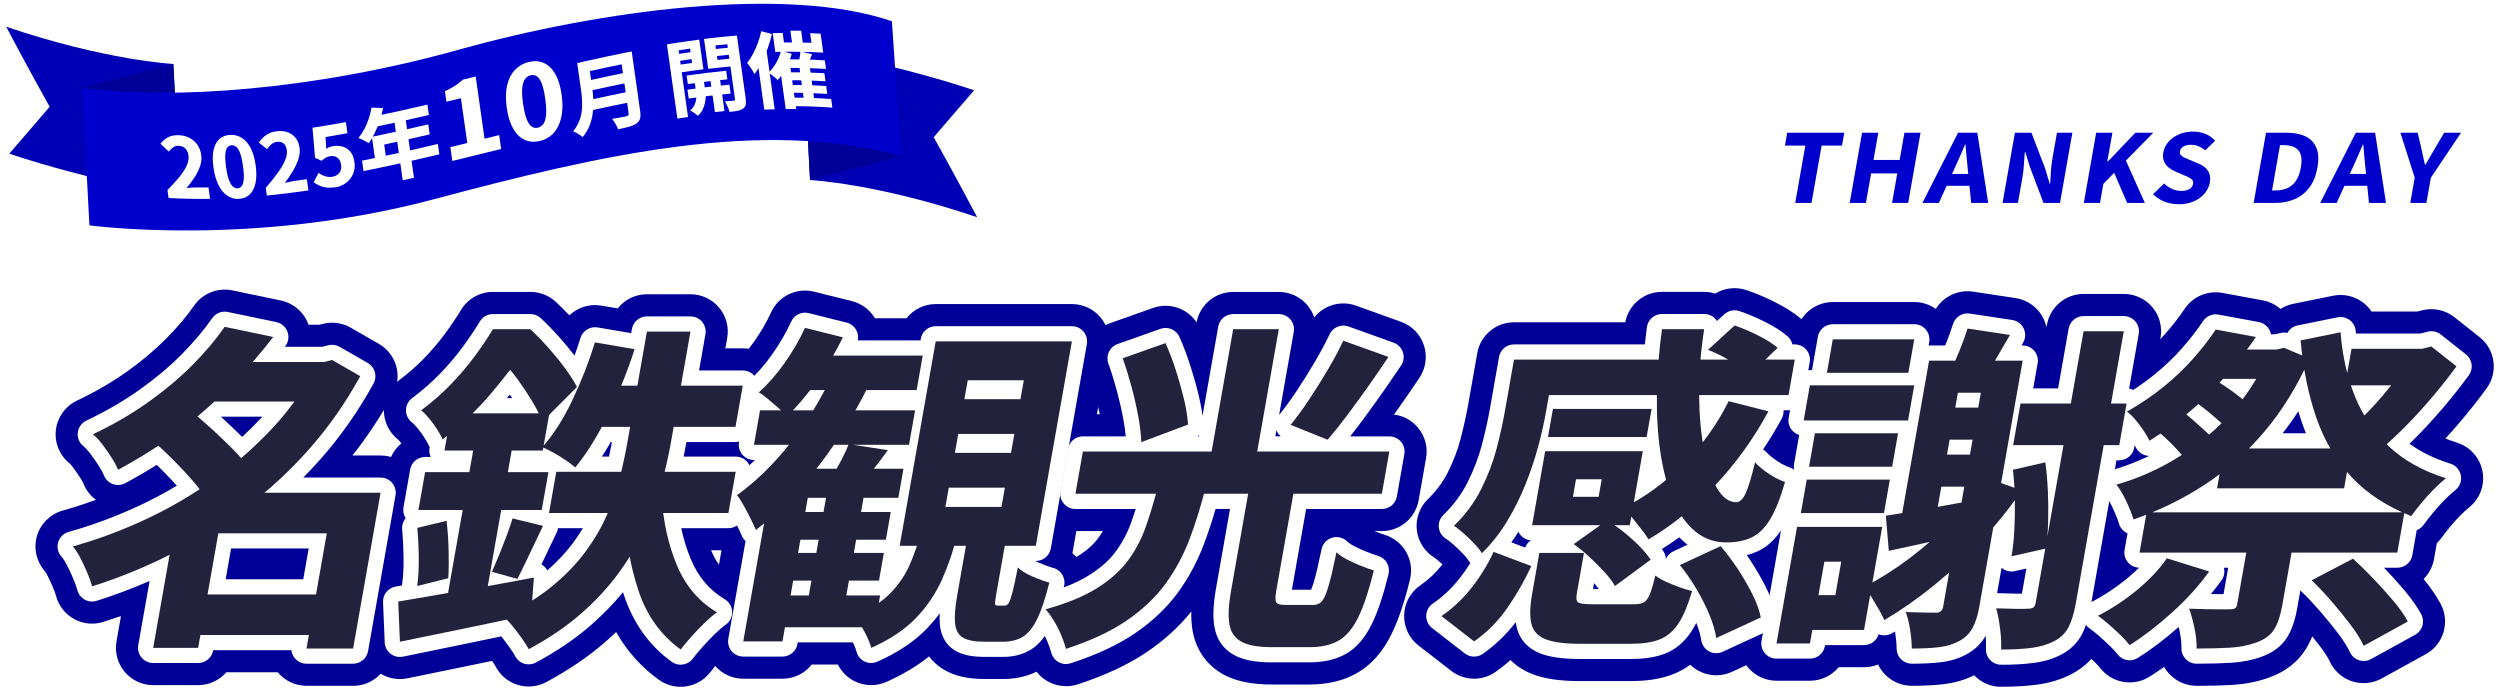 <?xml version="1.0" encoding="UTF-8"?>
<svg id="_レイヤー_2" data-name="レイヤー 2" xmlns="http://www.w3.org/2000/svg" xmlns:xlink="http://www.w3.org/1999/xlink" viewBox="0 0 905 250">
  <defs>
    <style>
      .cls-1 {
        fill: #fff;
      }

      .cls-2 {
        fill: none;
      }

      .cls-3 {
        filter: url(#outer-glow-1);
      }

      .cls-4 {
        fill: #22223c;
      }

      .cls-5 {
        fill: #00c;
      }

      .cls-6 {
        fill: #009;
      }

      .cls-7 {
        fill: #0000b4;
      }
    </style>
    <filter id="outer-glow-1" x="630.34" y="32.03" width="276" height="57" filterUnits="userSpaceOnUse">
      <feOffset dx="0" dy="0"/>
      <feGaussianBlur result="blur" stdDeviation="5"/>
      <feFlood flood-color="#fcfcfc" flood-opacity=".75"/>
      <feComposite in2="blur" operator="in"/>
      <feComposite in="SourceGraphic"/>
    </filter>
  </defs>
  <g id="contents">
    <g>
      <g>
        <g>
          <g>
            <path d="M114.32,131.04h3.06l2.82-.73,10.22,5.87c-5.29,9.62-11.44,18.41-18.47,26.36-7.03,7.95-14.75,15.07-23.15,21.34-8.41,6.28-17.29,11.8-26.65,16.57-9.36,4.77-18.96,8.71-28.81,11.8-.39-1.47-.98-3.12-1.76-4.95-.78-1.83-1.61-3.61-2.49-5.32-.88-1.71-1.8-3.1-2.75-4.16,9.01-2.53,17.87-5.83,26.58-9.91,8.71-4.08,16.92-8.89,24.62-14.43,7.71-5.54,14.67-11.64,20.9-18.29,6.23-6.65,11.36-13.8,15.4-21.47l.47-2.69ZM81.33,118.32l17.58,3.67c-4.65,6.04-9.77,11.91-15.34,17.61-5.57,5.71-11.72,11.11-18.45,16.21-6.73,5.1-14.19,9.85-22.39,14.25-.5-1.3-1.29-2.77-2.34-4.4-1.06-1.63-2.17-3.22-3.32-4.77-1.15-1.55-2.31-2.77-3.45-3.67,7.39-3.5,14.09-7.4,20.1-11.68,6.01-4.28,11.33-8.75,15.94-13.39,4.61-4.65,8.5-9.25,11.67-13.82ZM55.25,159.42l13.96-10.52c2.36,1.88,4.86,4.02,7.49,6.42,2.63,2.41,5.14,4.81,7.53,7.22,2.39,2.41,4.26,4.63,5.61,6.67l-15.16,11.74c-1.09-2.12-2.74-4.44-4.95-6.97-2.21-2.53-4.59-5.08-7.15-7.64-2.56-2.57-5.01-4.87-7.34-6.91ZM81.63,178.38h47.33l-2.59,14.68h-47.33l-7.31,41.46h-16.27l7.81-44.28,14.32-11.86h4.04ZM68.29,215.19h53.57l-2.59,14.68h-53.57l2.59-14.68ZM76.52,131.04h42.81l-2.52,14.31h-42.81l2.52-14.31ZM120.89,178.38h16.88l-9.94,56.39h-16.88l9.94-56.39Z"/>
            <path d="M144.16,217.76c4.21-.73,8.98-1.55,14.31-2.45,5.33-.9,10.99-1.88,16.97-2.94,5.97-1.06,11.92-2.16,17.83-3.3l-1.01,13.33c-8.23,1.79-16.51,3.55-24.84,5.26-8.33,1.71-15.88,3.26-22.65,4.65l-.61-14.56ZM151.06,191.1l10.61-2.57c.39,3.34.63,6.93.73,10.76.1,3.83.06,7.18-.12,10.03l-11.26,2.81c.42-2.85.61-6.24.57-10.15-.04-3.91-.22-7.54-.53-10.89ZM153.89,170.92h44.64l-2.42,13.7h-44.64l2.42-13.7ZM178.42,119.18h8.44l-.52,2.94h4.65l-.73,4.16c-3.17,4.57-7.21,9.81-12.13,15.72-4.92,5.91-10.87,11.6-17.87,17.06-.53-1.14-1.23-2.39-2.09-3.73-.86-1.35-1.82-2.65-2.86-3.91-1.04-1.26-1.99-2.22-2.86-2.87,3.94-2.94,7.51-6.05,10.7-9.36,3.19-3.3,6.07-6.68,8.64-10.15,2.57-3.46,4.78-6.75,6.63-9.85ZM172.69,155.14h13.94l-11.58,65.68-14.37,2.45,12.01-68.13ZM163.27,149.63h35.59l-2.37,13.45h-35.59l2.37-13.45ZM185.55,187.67l11.02,2.69c-1.66,3.42-3.31,6.87-4.94,10.34-1.63,3.47-3.07,6.42-4.32,8.87l-9.21-2.57c.82-1.88,1.7-3.95,2.63-6.24.93-2.28,1.82-4.57,2.68-6.85.85-2.28,1.56-4.36,2.14-6.24ZM180.87,119.18h11.13c2.1,1.96,4.24,4.16,6.42,6.6,2.18,2.45,4.19,4.91,6.03,7.4,1.84,2.49,3.31,4.79,4.41,6.91l-12.47,12.48c-.85-2.12-2.09-4.54-3.73-7.28-1.64-2.73-3.41-5.4-5.31-8.01-1.91-2.61-3.8-4.81-5.69-6.6h-2.81l2.03-11.5ZM234.17,120.03h15.78l-7.05,40c-.88,4.97-2.05,10.11-3.51,15.41-1.47,5.3-3.45,10.64-5.94,16.02-2.5,5.38-5.63,10.66-9.4,15.84-3.77,5.18-8.33,10.11-13.68,14.8-5.35,4.69-11.68,8.99-18.97,12.9-.55-1.06-1.36-2.34-2.44-3.85-1.08-1.51-2.2-3-3.37-4.46-1.17-1.47-2.37-2.65-3.59-3.55,7.02-3.26,12.96-6.89,17.82-10.89,4.86-3.99,8.9-8.17,12.12-12.54,3.22-4.36,5.82-8.83,7.81-13.39,1.99-4.57,3.54-9.09,4.66-13.58,1.12-4.48,2.03-8.76,2.75-12.84l7.03-39.87ZM215.37,123.95l14.37,2.45c-2.67,8.24-5.89,16.17-9.64,23.79-3.75,7.62-7.7,13.96-11.85,19.02-.85-.73-1.98-1.59-3.4-2.57-1.42-.98-2.91-1.9-4.47-2.75-1.56-.86-2.91-1.53-4.05-2.02,3.97-4.48,7.57-10.11,10.8-16.88,3.23-6.77,5.98-13.78,8.24-21.04ZM201.37,170.79h64.95l-2.63,14.92h-64.95l2.63-14.92ZM218.61,139.6h50.27l-2.63,14.92h-53.33l5.69-14.92ZM239.54,179.72c.52,9.05,2.35,17.33,5.47,24.83,3.12,7.5,7.96,13.21,14.53,17.12-1.3.9-2.79,2.16-4.46,3.79-1.67,1.63-3.27,3.3-4.8,5.01-1.52,1.71-2.82,3.26-3.88,4.65-7.23-5.22-12.35-12.39-15.35-21.53-3-9.13-4.77-19.53-5.33-31.19l13.81-2.69Z"/>
            <path d="M301.23,135.81l13.32,3.55c-3.42,6.93-7.3,13.64-11.62,20.12s-8.97,12.5-13.94,18.04c-4.97,5.55-10.1,10.32-15.37,14.31-.4-.98-1-2.28-1.82-3.91-.81-1.63-1.67-3.26-2.56-4.89-.9-1.63-1.71-2.89-2.45-3.79,6.91-4.97,13.36-11.27,19.36-18.9,5.99-7.62,11.02-15.8,15.09-24.52ZM294.27,169.69h32.78l-1.85,10.52h-32.78l-9.17,51.98h-14.19l8.95-50.76,13.2-11.74h3.06ZM275.13,148.53h56.14l-2.2,12.48h-56.14l2.2-12.48ZM291.4,118.69l13.71,3.42c-2.58,5.38-5.69,10.62-9.32,15.72-3.63,5.1-7.26,9.4-10.9,12.9-.67-.81-1.64-1.77-2.92-2.87-1.27-1.1-2.55-2.2-3.82-3.3-1.27-1.1-2.43-1.94-3.47-2.51,3.29-2.94,6.4-6.48,9.34-10.64,2.94-4.16,5.39-8.4,7.38-12.72ZM278.11,215.56h40.49l-2.03,11.5h-40.49l2.03-11.5ZM281.69,200.15h38.28l-1.77,10.03h-38.28l1.77-10.03ZM284.3,185.35h38.16l-1.77,10.03h-38.16l1.77-10.03ZM294.77,128.72h39.26l-2.2,12.48h-45.5l8.44-12.48ZM299.93,175.07h13.58l-7.79,44.16h-13.58l7.79-44.16ZM307.22,160.76l14.17,2.2c-1.74,2.45-3.46,4.73-5.18,6.85-1.72,2.12-3.21,3.96-4.46,5.5l-10.68-2.57c1.14-1.88,2.3-3.91,3.46-6.12,1.16-2.2,2.06-4.16,2.69-5.87ZM333.53,191.95h13.45c-1.5,6.2-3.42,11.97-5.74,17.31-2.33,5.34-5.52,10.13-9.57,14.37-4.05,4.24-9.48,7.87-16.29,10.89-.43-1.71-1.3-3.75-2.59-6.12-1.29-2.37-2.61-4.16-3.94-5.38,5.51-2.12,9.84-4.73,13-7.83,3.15-3.1,5.61-6.6,7.36-10.52,1.75-3.91,3.19-8.15,4.32-12.72ZM338.73,123.58h49.29l-13.05,74h-49.29l13.05-74ZM343.46,176.54l-1.23,6.97h20.3l1.23-6.97h-20.3ZM351.43,187.55h14.07l-4.92,27.89c-.3,1.71-.43,2.77-.38,3.18.05.41.4.61,1.05.61h2.45c.57,0,1.05-.31,1.45-.92.39-.61.84-1.9,1.35-3.85.51-1.96,1.16-4.97,1.96-9.05,1.1,1.14,2.83,2.22,5.18,3.24,2.35,1.02,4.42,1.77,6.21,2.26-1.42,5.71-2.88,10.11-4.41,13.21-1.52,3.1-3.27,5.24-5.23,6.42-1.96,1.18-4.33,1.77-7.1,1.77h-6.73c-3.59,0-6.21-.51-7.86-1.53-1.65-1.02-2.59-2.77-2.8-5.26-.22-2.49.04-5.77.76-9.85l4.96-28.13ZM346.89,157.09l-1.21,6.85h20.3l1.21-6.85h-20.3ZM350.32,137.65l-1.21,6.85h20.3l1.21-6.85h-20.3Z"/>
            <path d="M419.07,176.42h17.37c-1.65,6.6-3.59,12.84-5.81,18.71-2.22,5.87-5.13,11.27-8.73,16.21-3.6,4.93-8.3,9.38-14.09,13.33-5.79,3.95-13.1,7.36-21.92,10.21-.39-1.47-.96-3.1-1.71-4.89-.74-1.79-1.62-3.53-2.63-5.2-1.01-1.67-2.03-3.08-3.05-4.22,7.63-2.12,13.83-4.67,18.59-7.64,4.76-2.98,8.51-6.32,11.25-10.03,2.73-3.71,4.88-7.79,6.44-12.23,1.56-4.44,2.99-9.19,4.29-14.25ZM392,163.45h110.94l-2.7,15.29h-110.94l2.7-15.29ZM406.39,129.7l15.53-5.5c1.34,3.02,2.58,6.28,3.72,9.79,1.13,3.51,2.11,6.97,2.94,10.4.82,3.43,1.31,6.52,1.48,9.3l-16.9,6.36c-.1-2.69-.47-5.79-1.11-9.3-.65-3.5-1.46-7.09-2.44-10.76-.99-3.67-2.05-7.09-3.2-10.27ZM446.41,119.18h16.51l-8.91,50.52h-16.51l8.91-50.52ZM452.33,175.81h16.39l-6.71,38.04c-.39,2.2-.39,3.61,0,4.22.38.61,1.55.92,3.51.92h9.91c1.3,0,2.34-.45,3.11-1.35.77-.9,1.56-2.71,2.37-5.44.81-2.73,1.77-6.83,2.9-12.29.9.9,2.17,1.77,3.82,2.63,1.64.86,3.34,1.63,5.1,2.32,1.75.69,3.29,1.24,4.6,1.65-1.76,7.18-3.62,12.8-5.61,16.88-1.98,4.08-4.36,6.91-7.12,8.5-2.77,1.59-6.27,2.38-10.51,2.38h-13.82c-4.81,0-8.43-.65-10.85-1.96-2.42-1.31-3.88-3.42-4.38-6.36-.5-2.94-.31-6.93.58-11.99l6.73-38.16ZM486.28,123.34l16.33,5.87c-2.44,3.67-4.96,7.34-7.57,11.01-2.6,3.67-5.13,7.14-7.58,10.4-2.45,3.26-4.75,6.12-6.89,8.56l-13.36-5.38c2.19-2.69,4.45-5.79,6.78-9.3,2.33-3.5,4.57-7.09,6.73-10.76s4.01-7.13,5.56-10.4Z"/>
            <path d="M540.69,199.78l13.65,5.14c-2.37,5.14-5.23,10.13-8.57,14.98-3.34,4.85-7.39,8.95-12.13,12.29l-11.84-9.17c4.08-2.77,7.72-6.2,10.92-10.27,3.21-4.08,5.86-8.4,7.97-12.97ZM548.07,130.18h14.92l-3.32,18.84c-.69,3.91-1.63,8.09-2.82,12.54-1.19,4.45-2.71,8.97-4.54,13.58-1.83,4.61-4.05,9.07-6.64,13.39-2.6,4.32-5.67,8.24-9.23,11.74-.56-.98-1.46-2.12-2.7-3.42-1.24-1.3-2.54-2.57-3.92-3.79-1.38-1.22-2.54-2.12-3.5-2.69,4.13-3.99,7.42-8.44,9.87-13.33,2.45-4.89,4.31-9.79,5.59-14.68,1.27-4.89,2.26-9.38,2.98-13.45l3.3-18.71ZM555.65,130.18h94.06l-2.26,12.84h-94.06l2.27-12.84ZM557.26,200.15h16.14l-2.61,14.8c-.3,1.71-.1,2.77.6,3.18.7.41,2.44.61,5.21.61h14.92c1.55,0,2.73-.22,3.54-.67.81-.45,1.54-1.43,2.17-2.94.63-1.51,1.29-3.77,1.99-6.79.93.73,2.19,1.47,3.77,2.2,1.58.73,3.24,1.41,4.96,2.02s3.25,1.08,4.58,1.41c-1.46,5.06-3.11,8.97-4.94,11.74-1.83,2.77-4.09,4.69-6.76,5.75-2.67,1.06-6.09,1.59-10.25,1.59h-18.59c-5.55,0-9.71-.55-12.49-1.65-2.78-1.1-4.49-2.96-5.13-5.57s-.56-6.2.25-10.76l2.63-14.92ZM559.35,163.33h35.35l-4.72,26.79h-35.35l1.81-10.27h22.26l1.12-6.36h-22.26l1.79-10.15ZM559.35,163.33h12.96l-3.97,22.51h-12.96l3.97-22.51ZM562.17,148.04h35.71l-1.79,10.15h-35.72l1.79-10.15ZM569.68,196.97l12.03-8.56c2,1.14,4.02,2.53,6.05,4.16,2.04,1.63,3.92,3.32,5.65,5.08,1.73,1.75,3.11,3.41,4.14,4.95l-12.93,9.54c-.87-1.55-2.12-3.22-3.76-5.02-1.64-1.79-3.43-3.59-5.35-5.38-1.93-1.79-3.87-3.38-5.83-4.77ZM625.77,145.23l14.4,3.67c-5.33,9.87-11.75,18.8-19.28,26.79-7.53,7.99-15.57,14.52-24.12,19.57-.56-.98-1.41-2.18-2.54-3.61-1.14-1.43-2.27-2.85-3.4-4.28-1.13-1.43-2.19-2.59-3.18-3.49,7.96-3.99,15.26-9.34,21.9-16.02,6.64-6.69,12.05-14.23,16.22-22.63ZM601.62,119.18h15.29c-1.28,8.16-1.88,16-1.83,23.55.05,7.54.65,14.25,1.77,20.12,1.12,5.87,2.69,10.5,4.71,13.88,2.01,3.38,4.32,5.08,6.93,5.08,1.3,0,2.46-1.1,3.46-3.3,1-2.2,2.12-5.91,3.37-11.13,1.37,1.47,3.08,2.87,5.13,4.22,2.04,1.35,3.96,2.3,5.73,2.87-1.7,5.95-3.52,10.5-5.46,13.64-1.94,3.14-4.18,5.3-6.71,6.48-2.53,1.18-5.55,1.77-9.06,1.77-4.32,0-8.1-1.35-11.34-4.04-3.24-2.69-5.89-6.48-7.96-11.38-2.07-4.89-3.6-10.58-4.57-17.06-.98-6.48-1.41-13.54-1.28-21.16.12-7.62.73-15.47,1.83-23.55ZM608.1,204.55l14.78-6.85c2.16,2.53,4.22,5.28,6.19,8.26,1.96,2.98,3.71,5.99,5.25,9.05,1.54,3.06,2.57,5.89,3.09,8.5l-16.12,7.46c-.37-2.53-1.2-5.34-2.49-8.44-1.29-3.1-2.86-6.22-4.71-9.36-1.85-3.14-3.85-6.01-6-8.62ZM618.29,126.64l9.63-8.81c2.7.9,5.54,2.1,8.54,3.61,2.99,1.51,5.34,3,7.04,4.46l-10.17,9.79c-1.45-1.47-3.64-3.08-6.55-4.83-2.91-1.75-5.74-3.16-8.49-4.22Z"/>
            <path d="M650.53,190.73h12.11l-7.44,42.2h-12.11l7.44-42.2ZM656.77,190.73h24.59l-6.58,37.31h-24.59l2.22-12.6h11.99l2.13-12.11h-11.99l2.22-12.6ZM654.04,173.61h30.09l-2.13,12.11h-30.09l2.13-12.11ZM655.17,139.48h37.79l-2.24,12.72h-37.79l2.24-12.72ZM657,156.85h30.09l-2.13,12.11h-30.09l2.13-12.11ZM663.48,122.85h29.48l-2.14,12.11h-29.48l2.13-12.11ZM719.1,172.99l12.78,4.53c-4.29,6.28-9.15,12.35-14.59,18.22-5.44,5.87-11.13,11.23-17.09,16.08-5.95,4.85-11.98,9.07-18.07,12.66-.4-.98-1.04-2.22-1.91-3.73-.88-1.51-1.79-3.04-2.74-4.59-.95-1.55-1.84-2.77-2.66-3.67,5.66-2.94,11.19-6.44,16.59-10.52,5.41-4.08,10.48-8.56,15.21-13.45,4.74-4.89,8.89-10.07,12.46-15.53ZM682.68,186.69c4.27-.65,9.36-1.51,15.25-2.57,5.89-1.06,11.96-2.16,18.2-3.3l-.95,11.62c-5.43,1.22-10.87,2.45-16.3,3.67-5.44,1.22-10.48,2.32-15.14,3.3l-1.06-12.72ZM698.33,130.55h26.42l-2.05,11.62h-13.94l-8.82,50.03h-12.48l10.87-61.65ZM719.12,130.55h13.09l-15.72,89.17c-.55,3.1-1.36,5.65-2.45,7.65-1.09,2-2.71,3.57-4.87,4.71-2.08,1.14-4.49,1.87-7.24,2.2-2.75.33-6.04.49-9.87.49,0-1.88-.19-4.12-.59-6.73-.4-2.61-.93-4.77-1.61-6.48,2.35.08,4.58.14,6.7.18,2.11.04,3.58.06,4.39.06,1.38,0,2.21-.73,2.47-2.2l15.7-89.04ZM698.45,164.56h22.02l-2.05,11.62h-22.02l2.05-11.62ZM701.44,147.55h22.02l-2.05,11.62h-22.02l2.05-11.62ZM712.24,118.93l15.37,2.32c-1.87,3.18-3.68,6.28-5.43,9.3-1.76,3.02-3.32,5.63-4.68,7.83l-12.02-2.57c1.16-2.45,2.39-5.26,3.69-8.44,1.29-3.18,2.32-5.99,3.08-8.44ZM754.26,119.91h14.55l-17.32,98.22c-.66,3.75-1.55,6.71-2.66,8.87-1.12,2.16-2.84,3.85-5.18,5.08-2.34,1.22-5.07,2.04-8.2,2.45-3.13.41-6.82.61-11.05.61.12-2.04,0-4.51-.35-7.4-.35-2.9-.82-5.4-1.43-7.52,2.51.08,4.88.14,7.12.18,2.23.04,3.77.02,4.6-.06.81,0,1.41-.16,1.8-.49.38-.32.65-.9.79-1.71l17.32-98.22ZM728.67,170.06l11.73-2.69c.47,3.34.78,6.89.94,10.64.15,3.75.18,7.4.09,10.95-.1,3.55-.36,6.75-.78,9.6l-12.48,2.81c.5-2.85.85-6.07,1.03-9.66.19-3.59.24-7.26.17-11.01-.07-3.75-.3-7.3-.69-10.64ZM731.42,146.09h38.41l-2.65,15.04h-38.41l2.65-15.04Z"/>
            <path d="M784.42,202.11l15.3,4.77c-3.68,5.14-8.16,10.09-13.45,14.86-5.29,4.77-10.4,8.7-15.35,11.8-.79-1.06-1.88-2.26-3.28-3.61-1.4-1.35-2.82-2.65-4.26-3.91-1.45-1.27-2.76-2.3-3.92-3.12,4.84-2.45,9.49-5.5,13.97-9.17,4.48-3.67,8.14-7.54,10.98-11.62ZM821.35,126.52h2.81l2.68-.61,9.22,3.91c-4.57,10.19-10.07,19.06-16.49,26.6-6.43,7.54-13.6,13.9-21.53,19.08-7.93,5.18-16.49,9.36-25.7,12.54-.57-1.88-1.44-4.08-2.63-6.61-1.19-2.53-2.38-4.53-3.59-5.99,6.01-1.71,11.76-4.04,17.25-6.97,5.49-2.94,10.62-6.38,15.4-10.34,4.77-3.95,9.04-8.38,12.8-13.27,3.76-4.89,6.88-10.23,9.37-16.02l.41-2.32ZM802.08,119.3l14.57,2.69c-4.73,6.93-10.21,13.6-16.43,20-6.23,6.4-13.6,12.25-22.11,17.55-.53-1.14-1.27-2.4-2.21-3.79-.94-1.39-1.93-2.69-2.98-3.91-1.05-1.22-2.05-2.16-2.99-2.81,4.99-2.85,9.48-5.91,13.48-9.17,4-3.26,7.55-6.67,10.67-10.21,3.11-3.55,5.78-6.99,8-10.34ZM777.08,185.47h93.32l-2.57,14.56h-93.32l2.57-14.56ZM779.45,154.65l9.48-6.61c1.44,1.06,2.96,2.28,4.55,3.67,1.59,1.39,3.12,2.75,4.6,4.1,1.47,1.35,2.65,2.55,3.52,3.61l-10.12,7.46c-.78-1.14-1.83-2.45-3.16-3.91-1.33-1.47-2.77-2.91-4.31-4.34-1.54-1.43-3.06-2.75-4.56-3.98ZM791.81,143.52l8.1-7.09c1.63.9,3.35,1.94,5.14,3.12,1.79,1.18,3.47,2.38,5.05,3.61,1.58,1.22,2.89,2.32,3.94,3.3l-8.62,7.95c-.97-.98-2.23-2.14-3.79-3.49-1.56-1.35-3.2-2.67-4.92-3.98-1.73-1.3-3.36-2.45-4.9-3.42ZM814.39,193.05h16.39l-4.62,26.18c-.65,3.67-1.62,6.54-2.93,8.62-1.3,2.08-3.44,3.65-6.39,4.71-2.88,1.06-6.09,1.69-9.63,1.9-3.54.2-7.56.31-12.04.31.06-2.2-.2-4.67-.77-7.4-.58-2.73-1.23-5.08-1.94-7.03,1.86.08,3.79.14,5.78.18,1.99.04,3.8.06,5.43.06h3.3c.98,0,1.67-.12,2.08-.37.41-.25.68-.73.81-1.47l4.53-25.69ZM801.54,126.52h23.61l-1.88,10.64h-29.97l8.24-10.64ZM805.12,162.35h45.99l-2.54,14.43h-45.99l2.54-14.43ZM847.28,120.28c.68,8.64,2.44,16.45,5.29,23.42,2.85,6.97,6.95,12.97,12.3,17.98s12.21,8.83,20.55,11.44c-1.33,1.06-2.79,2.39-4.37,3.98-1.58,1.59-3.08,3.24-4.48,4.95-1.4,1.71-2.64,3.3-3.72,4.77-8.84-3.5-16.04-8.21-21.6-14.13-5.56-5.91-9.79-13.03-12.69-21.34-2.9-8.32-4.81-17.69-5.74-28.13l14.46-2.94ZM836.83,210.06l14.96-7.83c2.32,2.12,4.77,4.53,7.35,7.22s5,5.38,7.26,8.07c2.26,2.69,4,5.18,5.23,7.46l-15.98,8.81c-1-2.2-2.55-4.71-4.67-7.52-2.12-2.81-4.41-5.65-6.88-8.5-2.47-2.85-4.9-5.42-7.27-7.71ZM851.24,126.27h25.81l-2.33,13.21h-25.81l2.33-13.21ZM873.13,126.27h3.67l3.33-.86,9.12,7.22c-2.8,3.83-5.92,7.77-9.36,11.8-3.45,4.04-6.99,7.85-10.64,11.44-3.65,3.59-7.22,6.73-10.71,9.42-.88-1.47-2.12-3.22-3.72-5.26-1.6-2.04-3-3.59-4.2-4.65,2.7-2.36,5.46-5.05,8.27-8.07,2.81-3.02,5.44-6.13,7.89-9.36,2.44-3.22,4.37-6.05,5.78-8.5l.56-3.18Z"/>
          </g>
          <g>
            <path class="cls-6" d="M127.83,248.26h-16.88c-3.99,0-7.78-1.77-10.34-4.82-.02-.02-.04-.05-.06-.07h-18.63c-2.49,2.87-6.17,4.65-10.19,4.65h-16.27c-3.99,0-7.78-1.77-10.34-4.82-2.56-3.06-3.65-7.09-2.95-11.02l1.62-9.18c-2.13.75-4.26,1.46-6.4,2.14-3.51,1.1-7.32.73-10.54-1.04-3.23-1.77-5.59-4.78-6.55-8.33-.16-.6-.49-1.64-1.15-3.19-.64-1.51-1.34-3-2.06-4.42-.49-.95-.79-1.31-.79-1.31-3.12-3.47-4.23-8.3-2.93-12.79s4.83-7.97,9.33-9.23c4.02-1.13,8.03-2.43,12.02-3.91-2.04-1.51-3.63-3.57-4.57-5.98-.04-.11-.3-.72-1.08-1.94-.88-1.36-1.84-2.73-2.82-4.06-.61-.82-.96-1.11-.96-1.11-3.68-2.89-5.59-7.47-5.07-12.11.52-4.65,3.41-8.69,7.63-10.69,6.64-3.15,12.71-6.68,18.06-10.48,5.36-3.82,10.13-7.82,14.18-11.9,4.04-4.07,7.46-8.11,10.17-12.01,3.09-4.45,8.55-6.62,13.85-5.52l17.58,3.67c4.55.95,8.29,4.17,9.9,8.53.03.08.06.16.08.23h3.99l1.15-.3c3.42-.89,7.06-.4,10.12,1.36l10.22,5.87c6.38,3.66,8.65,11.76,5.11,18.21-4.32,7.87-9.24,15.31-14.68,22.2h10.2c3.99,0,7.78,1.77,10.34,4.82,2.56,3.06,3.65,7.09,2.95,11.02l-9.94,56.39c-1.14,6.45-6.74,11.16-13.29,11.16Z"/>
            <path class="cls-6" d="M246.4,248.63c-2.74,0-5.5-.83-7.89-2.55-6.4-4.62-11.58-10.41-15.47-17.29-1.23,1.17-2.49,2.33-3.79,3.47-6.1,5.34-13.33,10.27-21.49,14.65-3.19,1.71-6.93,2.07-10.39,1-3.46-1.07-6.34-3.49-7.99-6.71-.06-.11-.38-.71-1.26-1.96-2.68.56-5.34,1.11-7.99,1.66-8.34,1.71-15.89,3.26-22.66,4.65-3.88.79-7.9-.15-11.02-2.59s-5.01-6.12-5.18-10.07l-.61-14.56c-.23-5.4,2.77-10.27,7.38-12.61.04-1.11.06-2.31.04-3.59-.04-3.52-.2-6.82-.47-9.8-.17-1.84.04-3.64.57-5.31-.28-1.55-.29-3.16-.01-4.75l2.42-13.7c.58-3.27,2.3-6.09,4.71-8.07-.14-.17-.27-.35-.42-.52-.38-.46-.61-.7-.69-.78-3.31-2.57-5.25-6.53-5.23-10.73.02-4.25,2.03-8.24,5.44-10.78,3.33-2.48,6.38-5.15,9.06-7.91,2.77-2.87,5.3-5.83,7.5-8.8,2.29-3.09,4.27-6.03,5.89-8.73,2.44-4.08,6.84-6.58,11.59-6.58h13.58c3.41,0,6.7,1.29,9.2,3.62,1.6,1.49,3.24,3.12,4.88,4.86,3-2.84,7.24-4.25,11.56-3.52l5.94,1.01c2.49-3.14,6.34-5.12,10.58-5.12h15.78c3.99,0,7.78,1.77,10.34,4.82,2.56,3.06,3.65,7.09,2.95,11.02l-.66,3.73h6.3c3.99,0,7.78,1.77,10.34,4.82,2.57,3.06,3.65,7.09,2.95,11.02l-2.63,14.92c-.38,2.15-1.25,4.1-2.49,5.75,2.28,2.99,3.21,6.8,2.55,10.52l-2.63,14.92c-1.14,6.45-6.74,11.16-13.29,11.16h-6.27s.04.1.06.15c2,4.8,4.93,8.3,8.98,10.72,3.95,2.35,6.43,6.55,6.58,11.14.15,4.59-2.04,8.95-5.82,11.56-.38.26-1.24.92-2.71,2.35-1.44,1.4-2.83,2.85-4.14,4.33-1.31,1.47-2.39,2.77-3.23,3.86-2.65,3.47-6.67,5.31-10.74,5.31ZM144.27,159.27s.02.02.03.02c-.01,0-.02-.02-.03-.02Z"/>
            <path class="cls-6" d="M315.38,248.02c-2.02,0-4.05-.46-5.91-1.36-2.69-1.31-4.85-3.47-6.16-6.1h-9.45c-2.49,3.16-6.35,5.14-10.6,5.14h-14.19c-3.99,0-7.78-1.77-10.34-4.82-2.56-3.06-3.65-7.09-2.95-11.02l5.67-32.18c-.12-.24-.22-.49-.33-.74-.15-.38-.54-1.27-1.4-3-.71-1.42-1.49-2.92-2.32-4.43-.69-1.25-1.04-1.7-1.05-1.72-2.37-2.88-3.43-6.61-2.95-10.31.48-3.7,2.48-7.03,5.51-9.21.63-.45,1.25-.92,1.88-1.4-1.22-2.53-1.63-5.4-1.14-8.21l2.2-12.46c-.27-.85-.47-1.73-.57-2.64-.49-4.35,1.16-8.67,4.43-11.59,2.51-2.24,4.97-5.05,7.3-8.35,2.44-3.46,4.51-7.02,6.14-10.57,2.71-5.9,9.24-9.04,15.54-7.46l13.71,3.42c3.51.88,6.5,3.12,8.33,6.2h11.42c2.49-3.16,6.35-5.14,10.6-5.14h49.29c3.99,0,7.78,1.77,10.34,4.82,2.56,3.06,3.65,7.09,2.95,11.02l-13.05,74c-.02.13-.05.25-.07.38,4.04,3.19,6.06,8.55,4.75,13.86-1.66,6.71-3.43,11.92-5.4,15.92-2.68,5.44-6.17,9.49-10.37,12.02-4.1,2.47-8.83,3.71-14.07,3.71h-6.73c-6.19,0-11.08-1.16-14.94-3.53-2.02-1.24-3.74-2.81-5.13-4.64-4.38,3.51-9.55,6.6-15.46,9.22-1.74.77-3.61,1.16-5.47,1.16Z"/>
            <path class="cls-6" d="M385.89,248.39c-2.23,0-4.45-.55-6.44-1.64-3.25-1.77-5.63-4.79-6.59-8.36-.24-.9-.63-1.99-1.14-3.23-.48-1.16-1.06-2.3-1.72-3.39-.71-1.17-1.24-1.84-1.56-2.2-3.11-3.48-4.2-8.32-2.89-12.79,1.31-4.48,4.85-7.96,9.34-9.21,6.35-1.76,11.41-3.81,15.06-6.09,3.29-2.06,5.83-4.27,7.53-6.59.63-.86,1.22-1.74,1.76-2.65h-9.93c-3.99,0-7.78-1.77-10.34-4.82-2.56-3.06-3.65-7.09-2.95-11.02l2.7-15.29c1.14-6.45,6.74-11.16,13.29-11.16h6.12c-.46-2.13-.98-4.31-1.56-6.49-.89-3.3-1.85-6.39-2.86-9.17-1.23-3.38-1.05-7.11.49-10.36s4.31-5.76,7.7-6.96l15.53-5.5c5.91-2.09,12.36.17,15.73,5.22,1.2-6.38,6.77-11.01,13.27-11.01h16.51c3.99,0,7.78,1.77,10.34,4.82,1.11,1.32,1.94,2.82,2.47,4.42,3.53-4.43,9.58-6.27,15.12-4.28l16.33,5.87c3.91,1.4,6.95,4.53,8.25,8.47s.72,8.26-1.58,11.72c-2.49,3.75-5.12,7.56-7.8,11.34-.48.68-.97,1.36-1.45,2.03,3.36.42,6.47,2.09,8.67,4.72,2.57,3.06,3.65,7.09,2.95,11.02l-2.7,15.29c-1.14,6.45-6.74,11.15-13.29,11.15h-2.73s.09.04.14.06c1.44.57,2.65,1.01,3.63,1.31,6.82,2.11,10.83,9.17,9.13,16.11-2,8.19-4.16,14.59-6.58,19.58-3.18,6.54-7.4,11.35-12.54,14.3-4.84,2.78-10.64,4.18-17.24,4.18h-13.82c-7.15,0-12.79-1.17-17.25-3.57-6.08-3.28-10.09-8.95-11.29-15.97-.36-2.09-.51-4.38-.45-6.89-4.26,5.35-9.58,10.22-15.83,14.49-6.83,4.66-15.37,8.67-25.38,11.91-1.36.44-2.76.66-4.16.66Z"/>
            <path class="cls-6" d="M590.6,246.55h-18.59c-7.43,0-12.98-.83-17.46-2.6-3.02-1.2-5.63-2.89-7.74-5-1.72,1.52-3.52,2.95-5.41,4.28-4.85,3.41-11.36,3.27-16.04-.37l-11.84-9.17c-3.42-2.65-5.36-6.77-5.22-11.09.13-4.32,2.33-8.31,5.9-10.74,2.91-1.98,5.57-4.49,7.9-7.45.02-.02.03-.04.05-.07-.43-.41-.86-.81-1.31-1.2-1.01-.89-1.46-1.19-1.47-1.2-3.61-2.15-5.99-5.85-6.48-10.03-.48-4.17,1.02-8.33,4.04-11.25,3.01-2.92,5.43-6.17,7.19-9.68,2.02-4.03,3.56-8.07,4.59-12.03,1.17-4.52,2.1-8.69,2.76-12.41l3.3-18.71c1.14-6.45,6.74-11.16,13.29-11.16h40.29c1.19-6.35,6.74-11.01,13.27-11.01h15.29c1.37,0,2.72.21,4.01.61,3.35-2.03,7.46-2.53,11.26-1.26,3.3,1.1,6.78,2.57,10.34,4.36,4.04,2.03,7.24,4.1,9.8,6.31.6.52,1.14,1.08,1.63,1.68,2.35.78,4.47,2.2,6.1,4.14,2.57,3.06,3.65,7.09,2.95,11.02l-2.26,12.84c-.88,4.97-4.4,8.9-8.96,10.44-.94,1.72-1.91,3.43-2.92,5.1.81.46,1.29.64,1.45.69,6.94,2.23,10.86,9.56,8.86,16.57-2.07,7.22-4.34,12.79-6.96,17.02-2.35,3.8-5.13,6.86-8.29,9.15.87,1.53,1.69,3.06,2.46,4.59,2.08,4.13,3.52,8.15,4.27,11.94,1.22,6.11-1.91,12.27-7.57,14.89l-16.12,7.46c-3.86,1.79-8.35,1.65-12.09-.38-1.11-.6-2.12-1.34-3-2.2-1.86,1.38-3.88,2.51-6.06,3.37-4.32,1.71-9.3,2.54-15.23,2.54Z"/>
            <path class="cls-6" d="M724.41,248.63c-3.69,0-7.22-1.51-9.77-4.18-3.34,1.67-7.07,2.75-11.11,3.23-3.32.39-7.07.58-11.46.58-3.58,0-7.02-1.43-9.56-3.96-1.1-1.1-1.99-2.38-2.64-3.76-1.58.64-3.29.99-5.08.99h-9.18c-2.5,3.01-6.26,4.89-10.4,4.89h-12.11c-3.99,0-7.78-1.77-10.34-4.82-2.56-3.06-3.65-7.09-2.95-11.02l7.44-42.2c.23-1.3.64-2.53,1.21-3.67.03-.45.09-.9.17-1.35l2.13-12.11c.14-.79.35-1.56.62-2.29,0-.78.07-1.57.21-2.35l1.01-5.74c-2.56-3.06-3.64-7.09-2.95-11.02l2.24-12.72c.75-4.26,3.45-7.76,7.08-9.64l1.23-6.99c1.14-6.45,6.74-11.16,13.29-11.16h29.48c2.82,0,5.54.88,7.8,2.48,2.78-4.5,8.05-7.07,13.5-6.24l15.37,2.32c4.43.67,8.24,3.49,10.17,7.54.46.97.8,1.98,1.02,3l.16-.88c1.14-6.45,6.74-11.16,13.29-11.16h14.55c3.99,0,7.78,1.77,10.34,4.82,2.56,3.06,3.65,7.09,2.95,11.02l-2.55,14.47c.21.22.41.45.61.68,2.57,3.06,3.65,7.09,2.95,11.02l-2.65,15.04c-.77,4.36-3.58,7.93-7.35,9.78l-8.33,47.22c-.91,5.15-2.2,9.31-3.96,12.71-2.38,4.6-6.15,8.35-10.91,10.84-3.75,1.96-8.02,3.26-12.72,3.87-3.69.48-8,.73-12.8.73Z"/>
            <path class="cls-6" d="M795.17,248.26c-3.65,0-7.14-1.48-9.68-4.09-.81-.84-1.51-1.77-2.07-2.77-1.79,1.28-3.57,2.48-5.33,3.58-5.96,3.73-13.79,2.26-17.99-3.37-.12-.16-.62-.79-1.83-1.97-1.24-1.19-2.51-2.36-3.76-3.45-1.35-1.17-2.26-1.87-2.79-2.24-3.88-2.72-6.05-7.29-5.71-12.02.34-4.73,3.14-8.94,7.37-11.08,2.97-1.5,5.91-3.32,8.76-5.43-1.05-2.41-1.39-5.1-.92-7.74l.28-1.6c-.91-1.23-1.62-2.63-2.08-4.12-.26-.87-.81-2.4-1.93-4.79-.98-2.09-1.62-2.93-1.79-3.14-2.9-3.51-3.82-8.25-2.47-12.6s4.81-7.72,9.19-8.97c.46-.13.93-.27,1.39-.41-.37-.5-.76-.98-1.15-1.44-.29-.33-.48-.52-.55-.58-3.73-2.65-5.87-7.01-5.67-11.59.2-4.63,2.76-8.83,6.78-11.13,4.33-2.48,8.25-5.14,11.65-7.92,3.4-2.77,6.44-5.68,9.05-8.66,2.7-3.08,5.02-6.07,6.9-8.9,2.99-4.5,8.37-6.78,13.7-5.8l14.57,2.69c2.43.45,4.65,1.54,6.45,3.12,1.37-.88,2.91-1.51,4.59-1.85l14.46-2.94c3.79-.77,7.73.12,10.81,2.45,1.22.92,2.26,2.03,3.09,3.27h16.59l1.68-.43c4.09-1.05,8.43-.13,11.74,2.49l9.12,7.22c5.69,4.5,6.8,12.69,2.53,18.54-2.98,4.08-6.34,8.33-9.99,12.61-1.61,1.88-3.25,3.73-4.91,5.54,1.33.54,2.73,1.04,4.18,1.5,4.77,1.49,8.32,5.49,9.24,10.4.92,4.91-.95,9.93-4.85,13.04-.93.74-2.01,1.73-3.22,2.95-1.27,1.28-2.48,2.62-3.6,3.98-1.24,1.51-2.34,2.92-3.27,4.19-.49.66-1.02,1.27-1.6,1.82l-1.02,5.76c-.5,2.82-1.85,5.31-3.76,7.22,2.58,3.15,4.59,6.1,6.15,8.99,3.51,6.52,1.11,14.65-5.37,18.22l-15.98,8.81c-3.3,1.82-7.2,2.17-10.77.99-3.57-1.19-6.48-3.81-8.04-7.23-.41-.9-1.29-2.49-3.17-5-.99-1.32-2.04-2.66-3.14-4.02-.68,1.69-1.47,3.24-2.36,4.67-2.94,4.69-7.39,8.13-13.23,10.23-4.1,1.5-8.63,2.4-13.46,2.68-3.81.22-8.12.33-12.82.33ZM762.2,160.09s.02.02.03.02c-.01,0-.02-.02-.03-.02Z"/>
          </g>
          <g>
            <path class="cls-1" d="M127.83,240.26h-16.88c-1.63,0-3.17-.72-4.21-1.96-.7-.84-1.13-1.86-1.25-2.93h-28.32l-.02.1c-.46,2.63-2.75,4.54-5.42,4.54h-16.27c-1.63,0-3.17-.72-4.21-1.96-1.04-1.25-1.49-2.89-1.2-4.49l4.1-23.25c-6.3,2.75-12.71,5.16-19.16,7.19-1.43.45-2.98.3-4.3-.42-1.31-.72-2.28-1.95-2.67-3.39-.33-1.22-.84-2.65-1.51-4.24-.72-1.69-1.5-3.36-2.31-4.95-.66-1.28-1.31-2.29-1.95-2.99-1.27-1.41-1.72-3.38-1.19-5.21.53-1.83,1.97-3.25,3.8-3.76,8.67-2.43,17.33-5.66,25.73-9.59,4.6-2.15,9.09-4.54,13.43-7.14-1.67-1.85-3.45-3.72-5.31-5.59-.66-.66-1.32-1.31-1.97-1.94-3.64,2.29-7.45,4.51-11.4,6.63-1.39.75-3.03.86-4.51.31-1.48-.55-2.65-1.7-3.22-3.17-.37-.95-.98-2.09-1.83-3.4-.98-1.51-2.03-3.02-3.12-4.48-.85-1.14-1.67-2.03-2.43-2.62-1.5-1.18-2.28-3.04-2.07-4.94.21-1.89,1.39-3.54,3.11-4.36,7.06-3.35,13.54-7.12,19.27-11.19,5.73-4.08,10.85-8.38,15.22-12.79,4.36-4.4,8.08-8.8,11.06-13.09,1.26-1.81,3.48-2.7,5.64-2.25l17.58,3.67c1.85.39,3.38,1.7,4.03,3.48s.35,3.77-.8,5.27l-.15.19h13.55l2.14-.56c1.39-.36,2.87-.16,4.12.55l10.22,5.87c2.6,1.49,3.52,4.79,2.08,7.42-5.46,9.94-11.91,19.14-19.17,27.35-2.03,2.29-4.12,4.53-6.27,6.7h27.98c1.63,0,3.17.72,4.21,1.96,1.04,1.25,1.49,2.89,1.2,4.49l-9.94,56.39c-.46,2.63-2.75,4.54-5.42,4.54ZM79.1,224.37h28.09l.65-3.68h-28.09l-.65,3.68ZM120.96,209.69h.91c1.63,0,3.17.72,4.21,1.96.07.08.14.17.2.25l2.45-13.88c-.71.34-1.51.52-2.34.52h-3.46l-1.96,11.14ZM66.35,204.47l-1.08,6.12c.87-.57,1.91-.91,3.02-.91h2.23l1.46-8.29c-1.86,1.06-3.74,2.08-5.64,3.07ZM81.69,209.69h28.09l1.96-11.14h-28.09l-1.96,11.14ZM34.76,201.02c.66,1.35,1.29,2.74,1.88,4.14.03.06.05.12.08.18,6.68-2.33,13.3-5.08,19.75-8.21l.93-5.26c-.71.35-1.43.69-2.15,1.03-6.71,3.14-13.57,5.86-20.49,8.12ZM93.06,187.55h20.63l.65-3.68h-16.62c-1.53,1.26-3.08,2.48-4.66,3.68ZM94.7,166.61c.96,1.8.83,3.95-.25,5.6,4.72-4.14,9.19-8.6,13.37-13.33,2.28-2.58,4.47-5.26,6.57-8.04h-5.05c-2.14,2.79-4.44,5.49-6.89,8.11-2.46,2.63-5.05,5.18-7.75,7.66ZM66.03,161.99c.15.15.3.3.46.46,2.42,2.43,4.72,4.88,6.85,7.28.33-.23.66-.47.99-.71,1.67-1.2,3.31-2.44,4.92-3.7-2-1.98-4.09-3.97-6.25-5.94-.54-.5-1.08-.98-1.62-1.46-.97.76-1.95,1.52-2.94,2.27-.79.6-1.6,1.2-2.41,1.79ZM42.45,158.93c.86,1.19,1.69,2.4,2.48,3.62,1.64-.94,3.25-1.91,4.83-2.88,0-.15,0-.3,0-.44.06-1.66.86-3.2,2.19-4.19l13.96-10.52c.85-.64,1.84-1,2.85-1.09l.59-3.37c-3.78,3.43-7.94,6.77-12.44,9.97-4.44,3.16-9.29,6.15-14.46,8.91ZM79.97,150.85c.15.13.3.27.45.41,2.5,2.29,4.93,4.61,7.23,6.9,2.36-2.18,4.62-4.42,6.78-6.73.18-.19.36-.39.54-.59h-15ZM90.94,139.85h12.8c.75-1.09,1.46-2.2,2.16-3.31h-11.93c-.99,1.11-2,2.21-3.02,3.31ZM82.84,125.54h6.12s0,0,0,0l-5.27-1.1c-.28.37-.56.74-.85,1.11Z"/>
            <path class="cls-1" d="M246.4,240.63c-1.12,0-2.24-.34-3.21-1.04-8.17-5.89-14-14.06-17.35-24.27-.1-.31-.21-.63-.31-.95-3.37,4.12-7.24,8.1-11.55,11.87-5.65,4.94-12.37,9.52-20,13.61-1.3.7-2.83.84-4.23.41-1.41-.44-2.58-1.42-3.26-2.73-.29-.56-.87-1.57-2.02-3.17-.94-1.32-1.95-2.66-3.01-4-4.34.92-8.66,1.82-12.93,2.7-8.34,1.71-15.89,3.26-22.66,4.65-1.58.32-3.22-.06-4.49-1.05-1.27-.99-2.04-2.49-2.11-4.1l-.61-14.56c-.12-2.76,1.83-5.17,4.55-5.65.75-.13,1.52-.27,2.31-.4,0-.2.03-.41.06-.61.38-2.56.55-5.68.51-9.29-.04-3.73-.21-7.25-.5-10.45-.14-1.5.34-2.94,1.25-4.02-.74-1.15-1.02-2.55-.78-3.92l2.42-13.7c.46-2.63,2.75-4.54,5.42-4.54h2.02c-.47-1.01-.63-2.16-.43-3.28l.05-.28c-.09-.15-.17-.31-.25-.47-.43-.92-1.02-1.96-1.74-3.09-.74-1.15-1.57-2.29-2.48-3.39-1-1.21-1.64-1.76-1.93-1.98-1.38-1.04-2.19-2.68-2.18-4.41s.83-3.36,2.22-4.39c3.68-2.74,7.06-5.69,10.03-8.77,3.01-3.12,5.77-6.35,8.17-9.6,2.45-3.31,4.58-6.46,6.33-9.39.99-1.66,2.79-2.68,4.72-2.68h13.58c1.39,0,2.73.53,3.75,1.48,2.21,2.06,4.49,4.4,6.78,6.97,1.93,2.17,3.76,4.38,5.45,6.59.76-2.12,1.48-4.26,2.15-6.41.82-2.63,3.46-4.25,6.17-3.79l12.18,2.07.27-1.52c.46-2.63,2.75-4.54,5.42-4.54h15.78c1.63,0,3.17.72,4.21,1.96,1.04,1.25,1.49,2.89,1.2,4.49l-2.31,13.12h15.83c1.63,0,3.17.72,4.21,1.96,1.04,1.25,1.49,2.89,1.2,4.49l-2.63,14.92c-.46,2.63-2.75,4.54-5.42,4.54h-17.77l-.17.96c-.25,1.42-.52,2.86-.82,4.31h18.83c1.63,0,3.17.72,4.21,1.96,1.04,1.25,1.49,2.89,1.2,4.49l-2.63,14.92c-.46,2.63-2.75,4.54-5.42,4.54h-17.07c.85,3.95,2.01,7.7,3.48,11.22,2.68,6.44,6.69,11.19,12.27,14.51,1.61.96,2.62,2.67,2.68,4.54.06,1.87-.83,3.65-2.37,4.71-1.05.72-2.31,1.8-3.75,3.2-1.57,1.52-3.09,3.12-4.53,4.74-1.44,1.62-2.66,3.07-3.61,4.33-1.08,1.42-2.72,2.16-4.38,2.16ZM233.78,202.54c.7,3.27,1.54,6.39,2.51,9.34,2.06,6.28,5.15,11.38,9.4,15.49.16-.18.32-.37.49-.55,1.46-1.64,2.99-3.24,4.55-4.79-4.63-4.08-8.25-9.23-10.8-15.37-1.26-3.02-2.32-6.18-3.19-9.45-.92,1.78-1.91,3.56-2.96,5.33ZM149.86,222.36l.14,3.27c1.73-.36,3.51-.72,5.33-1.09-.17-.72-.2-1.48-.07-2.23l.16-.9c-1.94.33-3.79.65-5.56.95ZM197.92,220.51l-.17,2.32c-.07.93-.37,1.79-.85,2.54,3.6-2.35,6.89-4.82,9.83-7.4,5.02-4.4,9.34-9.07,12.85-13.9.89-1.22,1.74-2.45,2.56-3.69-.29-1.67-.55-3.36-.78-5.08-1.49,2.61-3.17,5.18-5.02,7.69-3.47,4.71-7.86,9.26-13.05,13.52-1.67,1.37-3.46,2.71-5.37,4ZM181.33,216.91l-.09.5c.52-.25,1.03-.5,1.53-.76-.48.09-.96.18-1.44.26ZM172.11,190.11l-3.14,17.82c.94-.17,1.9-.33,2.86-.5l3.05-17.32h-2.77ZM196.01,204.31c.33.19.64.41.92.66.49.44.89.95,1.19,1.51,3.7-3.23,6.85-6.59,9.38-10.02,1.27-1.72,2.44-3.48,3.51-5.24h-9c-.08.53-.25,1.06-.49,1.55-1.66,3.41-3.31,6.87-4.91,10.27-.2.43-.4.85-.6,1.27ZM245.08,180.22h13.98l.69-3.92h-14.91c-.06.2-.11.41-.17.61-.05.17-.1.34-.14.52.28.62.46,1.29.5,1.98.02.27.03.54.05.81ZM205.29,180.22h10.99c.5-1.31.96-2.62,1.38-3.92h-11.67l-.69,3.92ZM187.99,179.11h3.51l.48-2.7h-3.51l-.48,2.7ZM174.05,179.11h2.77l.48-2.7h-2.77l-.48,2.7ZM158.03,179.11h4.85l.48-2.7h-4.85l-.48,2.7ZM231.71,165.29h4.53c.39-1.78.75-3.54,1.07-5.27h-4.61l-.15.84c-.25,1.45-.54,2.92-.84,4.43ZM217.89,165.29h2.58c.39-1.8.74-3.56,1.05-5.27h-.42c-1.06,1.84-2.13,3.6-3.22,5.27ZM204.76,160.05c.82.48,1.61.99,2.39,1.5.67-.96,1.34-1.97,2.01-3.01-.29-.27-.54-.57-.77-.89-.4-.58-.67-1.21-.83-1.87-.91,1.49-1.85,2.92-2.8,4.27ZM191.79,157.59h.08l.27-1.52s-.05-.06-.07-.09c0,.04-.01.07-.02.11l-.26,1.5ZM250.42,149.03h11.21l.69-3.92h-11.21l-.69,3.92ZM234.64,149.03h4.61l.69-3.92h-4.61l-.69,3.92ZM183.49,144.13h1.92c-.29-.43-.58-.86-.87-1.28-.35.42-.7.85-1.05,1.28ZM165.99,144.13h2.79c1.83-1.87,3.54-3.76,5.12-5.66.82-.99,1.62-1.96,2.4-2.92-.6-.31-1.15-.74-1.6-1.26-2.31,2.96-4.85,5.88-7.59,8.71-.37.38-.74.76-1.12,1.14ZM191.61,133.8c.06.08.11.15.17.23,1.99,2.73,3.87,5.56,5.59,8.42.17.29.34.57.5.85l4.09-4.09c-.58-.88-1.23-1.8-1.93-2.76-1.67-2.25-3.51-4.52-5.47-6.74-.91,1.31-1.89,2.67-2.95,4.08ZM219.13,130.16c-.46,1.35-.94,2.68-1.44,4.02.3-.05.61-.08.92-.08h2.55c.43-1.12.86-2.25,1.27-3.38l-3.31-.56ZM237.27,134.1h4.61l1.51-8.57h-4.61l-1.51,8.57Z"/>
            <path class="cls-1" d="M315.38,240.02c-.82,0-1.65-.19-2.41-.56-1.46-.71-2.53-2.03-2.92-3.6-.17-.67-.53-1.74-1.3-3.31h-19.98l-.1.59c-.46,2.63-2.75,4.54-5.42,4.54h-14.19c-1.63,0-3.17-.72-4.21-1.96-1.04-1.25-1.49-2.89-1.2-4.49l6.24-35.37c-.58-.54-1.05-1.21-1.36-1.96-.35-.85-.9-2.05-1.65-3.54-.76-1.52-1.59-3.1-2.46-4.7-.9-1.64-1.52-2.51-1.88-2.94-.96-1.17-1.4-2.7-1.2-4.2.2-1.51,1.01-2.87,2.24-3.75,3.34-2.4,6.59-5.16,9.73-8.26h-.37c-1.63,0-3.17-.72-4.21-1.96-1.04-1.25-1.49-2.89-1.2-4.49l2.2-12.48c.13-.72.39-1.39.77-1.98-.69-.82-1.14-1.83-1.26-2.93-.2-1.77.47-3.54,1.8-4.72,2.97-2.65,5.83-5.91,8.51-9.71,2.73-3.86,5.04-7.85,6.88-11.85,1.1-2.4,3.76-3.68,6.33-3.04l13.71,3.42c1.6.4,2.94,1.5,3.64,3,.51,1.08.65,2.29.41,3.44h22.71l.1-.59c.46-2.63,2.75-4.54,5.42-4.54h49.29c1.63,0,3.17.72,4.21,1.96,1.04,1.25,1.49,2.89,1.2,4.49l-13.05,74c-.46,2.63-2.75,4.54-5.42,4.54h-.28c.33.17.7.34,1.13.52,2.09.91,3.93,1.58,5.47,2,2.88.79,4.61,3.73,3.89,6.63-1.52,6.15-3.1,10.83-4.81,14.31-2.02,4.1-4.41,6.95-7.32,8.7-2.83,1.7-6.17,2.56-9.94,2.56h-6.73c-4.67,0-8.18-.77-10.75-2.34-2.21-1.36-4.94-4.11-5.4-9.47-.1-1.2-.12-2.51-.06-3.95-1.39,1.88-2.9,3.68-4.52,5.38-4.53,4.74-10.6,8.82-18.04,12.11-.71.31-1.47.47-2.23.47ZM354.27,203.08l-2.39,13.56c-.79,4.48-.81,7.05-.69,8.42.07.82.25,1.09.25,1.09.07.03,1.22.67,4.94.67h6.73c1.74,0,3.18-.33,4.26-.99.58-.35,1.76-1.35,3.13-4.14.9-1.83,1.8-4.26,2.7-7.27-.31-.12-.62-.25-.93-.39-.16.67-.3,1.26-.44,1.8-.69,2.66-1.3,4.28-2.05,5.44-1.42,2.2-3.63,3.45-6.08,3.45h-2.45c-4.02,0-6.19-2.82-6.51-5.44-.11-.9-.08-1.98.42-4.81l2.01-11.4h-2.9ZM323.16,221.35l-.49,2.8c1.9-1.36,3.58-2.8,5.02-4.32,3.58-3.75,6.44-8.05,8.5-12.77.56-1.29,1.11-2.62,1.62-3.98h-2.01c-.5,1.31-1.03,2.59-1.59,3.84-2.03,4.53-4.89,8.63-8.53,12.2-.79.77-1.63,1.52-2.53,2.23ZM370.28,192.08h.08l11.11-63h-38.12l-10.12,57.38c.1,0,.2,0,.3,0h4.06c-.73-1.15-1.01-2.54-.77-3.89l1.23-6.97c.46-2.63,2.75-4.54,5.42-4.54h20.3c1.63,0,3.17.72,4.21,1.96,1.04,1.25,1.49,2.89,1.2,4.49l-.93,5.29c.55.32,1.04.73,1.46,1.23,1.04,1.25,1.49,2.89,1.2,4.49l-.63,3.57ZM311.96,155.51h12.5l.26-1.48h-11.88c-.29.49-.59.99-.88,1.48ZM296.43,155.51h2.53c.32-.49.64-.98.96-1.48h-2.52c-.32.49-.64.99-.97,1.48ZM279.49,155.51h2.68c-.57-.33-1.08-.75-1.51-1.27-.05-.06-.11-.13-.18-.21h-.73l-.26,1.48ZM318.65,135.69h8.57l.26-1.48h-10.98c.83.31,1.56.82,2.15,1.48ZM365.98,169.44h-20.3c-1.63,0-3.17-.72-4.21-1.96-1.04-1.25-1.49-2.89-1.2-4.49l1.21-6.85c.46-2.63,2.75-4.54,5.42-4.54h20.3c1.63,0,3.17.72,4.21,1.96,1.04,1.25,1.49,2.89,1.2,4.49l-1.21,6.85c-.46,2.63-2.75,4.54-5.42,4.54ZM369.41,150h-20.3c-1.63,0-3.17-.72-4.21-1.96s-1.49-2.89-1.2-4.49l1.21-6.85c.46-2.63,2.75-4.54,5.42-4.54h20.3c1.63,0,3.17.72,4.21,1.96s1.49,2.89,1.2,4.49l-1.21,6.85c-.46,2.63-2.75,4.54-5.42,4.54Z"/>
            <path class="cls-1" d="M385.89,240.39c-.91,0-1.81-.23-2.62-.67-1.32-.72-2.3-1.95-2.69-3.41-.33-1.23-.83-2.65-1.48-4.21-.63-1.53-1.39-3.03-2.26-4.46-.83-1.37-1.65-2.51-2.44-3.4-1.27-1.42-1.71-3.39-1.18-5.21.54-1.82,1.97-3.24,3.81-3.75,7.09-1.97,12.86-4.33,17.15-7.01,4.15-2.59,7.43-5.5,9.73-8.63,2.39-3.25,4.3-6.88,5.68-10.79.52-1.49,1.03-3.03,1.53-4.6h-21.82c-1.63,0-3.17-.72-4.21-1.96-1.04-1.25-1.49-2.89-1.2-4.49l2.7-15.29c.46-2.63,2.75-4.54,5.42-4.54h15.51c-.17-1.87-.46-3.96-.88-6.23-.62-3.36-1.41-6.84-2.35-10.33-.95-3.53-1.98-6.83-3.06-9.82-.5-1.38-.43-2.9.2-4.22.63-1.33,1.75-2.35,3.14-2.84l15.53-5.5c2.71-.96,5.69.32,6.86,2.95,1.41,3.17,2.73,6.65,3.92,10.33,1.17,3.63,2.2,7.26,3.05,10.8.63,2.64,1.09,5.14,1.37,7.47l5.7-32.34c.46-2.63,2.75-4.54,5.42-4.54h16.51c1.63,0,3.17.72,4.21,1.96,1.04,1.25,1.49,2.89,1.2,4.49l-5.3,30.08c2.04-2.51,4.18-5.46,6.38-8.76,2.25-3.38,4.46-6.92,6.57-10.5,2.06-3.51,3.86-6.87,5.34-9.98,1.22-2.55,4.17-3.77,6.83-2.81l16.33,5.87c1.59.57,2.83,1.84,3.36,3.45.53,1.61.29,3.37-.64,4.77-2.45,3.68-5.03,7.43-7.66,11.14-2.6,3.67-5.18,7.21-7.67,10.52-1.06,1.41-2.1,2.76-3.12,4.04h14.2c1.63,0,3.17.72,4.21,1.96,1.04,1.25,1.49,2.89,1.2,4.49l-2.7,15.29c-.46,2.63-2.75,4.54-5.42,4.54h-27.43l-5.16,29.24h6.96c.23-.52.57-1.41,1-2.85.76-2.56,1.7-6.55,2.79-11.84.41-1.98,1.87-3.57,3.81-4.16,1.94-.58,4.04-.05,5.46,1.37.28.28.97.86,2.47,1.65,1.47.77,3.01,1.47,4.57,2.08,1.62.64,3.03,1.15,4.21,1.51,2.78.86,4.41,3.74,3.72,6.56-1.87,7.63-3.83,13.51-6,17.98-2.47,5.07-5.61,8.72-9.33,10.86-3.61,2.07-8.06,3.12-13.25,3.12h-13.82c-5.79,0-10.19-.86-13.45-2.62-3.92-2.11-6.41-5.67-7.19-10.28-.62-3.59-.42-8.13.59-13.87l5.07-28.77h-5.23c-1.28,4.45-2.71,8.74-4.25,12.83-2.38,6.31-5.56,12.2-9.43,17.51-3.96,5.42-9.15,10.34-15.43,14.63-6.2,4.23-14.05,7.9-23.33,10.9-.55.18-1.12.27-1.69.27ZM456.42,184.24l-5.41,30.68c-.97,5.49-.85,8.53-.58,10.1.25,1.46.81,2.04,1.57,2.45.9.48,3.17,1.3,8.24,1.3h13.82c3.25,0,5.86-.56,7.77-1.66,1.78-1.02,3.43-3.09,4.92-6.14,1.35-2.78,2.68-6.47,3.96-11-.01,0-.02,0-.03-.01-1.06-.42-2.12-.87-3.17-1.36-.48,2.03-.93,3.74-1.34,5.14-1.07,3.62-2.14,5.92-3.47,7.47-1.8,2.1-4.39,3.26-7.29,3.26h-9.91c-1.64,0-5.99,0-8.18-3.51-1.48-2.38-1.23-5.29-.74-8.08l5.05-28.65h-5.22ZM387.21,223.6c.76,1.4,1.45,2.83,2.06,4.29,6.06-2.29,11.24-4.88,15.45-7.75,5.25-3.58,9.54-7.63,12.75-12.03,3.29-4.51,5.99-9.52,8.03-14.91,1.09-2.88,2.11-5.87,3.06-8.95h-5.93c-.84,2.86-1.72,5.61-2.65,8.24-1.74,4.95-4.16,9.55-7.2,13.68-3.13,4.25-7.43,8.1-12.76,11.43-3.56,2.22-7.85,4.23-12.81,6ZM473.58,173.24h22.05l.76-4.29h-36.66l-.24,1.35h9.22c1.63,0,3.17.72,4.21,1.96.25.3.47.63.65.97ZM395.86,173.24h18.72c1.01-1.43,2.67-2.32,4.49-2.32h13.07c-.15-.64-.18-1.3-.09-1.97h-35.44l-.76,4.29ZM461.67,157.95h1.95c-.69-.6-1.23-1.37-1.56-2.23l-.39,2.23ZM445.16,157.95h5.34l5.87-33.28h-5.34l-5.87,33.28ZM433.5,157.95h.48l.1-.54c-.18.19-.37.37-.58.54ZM475.94,151.38l3.01,1.21c1.32-1.62,2.7-3.38,4.13-5.28,2.43-3.23,4.95-6.69,7.49-10.28,1.19-1.68,2.37-3.36,3.53-5.05l-5.08-1.83c-1.08,2.06-2.27,4.19-3.55,6.36-2.21,3.76-4.53,7.47-6.89,11.02-.88,1.33-1.76,2.61-2.63,3.83ZM413.33,133.07c.55,1.76,1.08,3.59,1.58,5.47,1.01,3.78,1.87,7.54,2.54,11.19.17.9.31,1.78.45,2.63l6.22-2.34c-.22-1.38-.52-2.84-.89-4.37-.79-3.27-1.74-6.63-2.82-9.99-.51-1.56-1.04-3.08-1.59-4.54l-5.49,1.95Z"/>
            <path class="cls-1" d="M590.6,238.55h-18.59c-6.3,0-11.05-.67-14.51-2.04-4.46-1.76-7.38-5-8.45-9.37-.15-.6-.27-1.24-.36-1.9-3.38,4.42-7.37,8.27-11.88,11.45-1.97,1.39-4.62,1.33-6.54-.15l-11.84-9.17c-1.39-1.08-2.18-2.76-2.13-4.52.05-1.76.95-3.39,2.4-4.38,3.59-2.44,6.85-5.51,9.69-9.13,1.4-1.78,2.69-3.62,3.87-5.51-.22-.26-.42-.54-.59-.83-.19-.33-.7-1.09-1.91-2.37-1.13-1.19-2.34-2.36-3.59-3.47-1.45-1.29-2.29-1.85-2.66-2.07-1.47-.88-2.45-2.39-2.65-4.09-.2-1.7.41-3.4,1.64-4.59,3.67-3.54,6.62-7.53,8.78-11.84,2.27-4.52,4.01-9.1,5.18-13.6,1.23-4.72,2.2-9.11,2.89-13.03l3.3-18.71c.46-2.63,2.75-4.55,5.42-4.55h47.35c.22-2.07.47-4.16.76-6.25.37-2.73,2.7-4.76,5.45-4.76h15.29c1.61,0,3.13.7,4.18,1.92.17.19.32.4.45.61l2.66-2.43c1.47-1.35,3.56-1.79,5.45-1.16,2.94.98,6.06,2.3,9.27,3.91,3.44,1.73,6.11,3.44,8.16,5.22.89.77,1.51,1.81,1.77,2.94h.85c1.63,0,3.17.72,4.21,1.96,1.04,1.25,1.49,2.89,1.2,4.49l-2.26,12.84c-.46,2.63-2.75,4.55-5.42,4.55h-1.79c.07,1.02-.15,2.06-.65,2.98-2.08,3.86-4.34,7.59-6.76,11.2.4.25.77.55,1.1.9,1.07,1.14,2.46,2.28,4.13,3.38,1.62,1.07,3.1,1.82,4.39,2.23,2.83.91,4.42,3.9,3.61,6.75-1.86,6.5-3.85,11.42-6.07,15.02-2.51,4.05-5.55,6.94-9.06,8.57-1.25.58-2.58,1.06-4,1.42.44.64.88,1.29,1.32,1.94,2.08,3.16,3.95,6.39,5.58,9.61,1.75,3.49,2.96,6.82,3.57,9.9.5,2.49-.78,5-3.08,6.07l-16.12,7.46c-1.57.73-3.4.67-4.93-.15-1.53-.83-2.57-2.32-2.83-4.04-.27-1.85-.87-3.96-1.79-6.29-.6,1.19-1.22,2.28-1.88,3.26-2.46,3.71-5.59,6.35-9.32,7.83-3.36,1.33-7.38,1.98-12.28,1.98ZM561.87,205.65l-1.83,10.38c-.83,4.72-.63,7.22-.32,8.5.14.58.4,1.2,1.82,1.76,1.46.58,4.46,1.27,10.47,1.27h18.59c3.44,0,6.21-.4,8.22-1.2,1.62-.64,2.99-1.84,4.2-3.67.88-1.33,1.73-3.05,2.54-5.13-.99-.36-1.96-.74-2.91-1.14-.11.3-.23.59-.34.86-1.14,2.71-2.64,4.55-4.59,5.62-1.65.91-3.67,1.35-6.2,1.35h-14.92c-4.07,0-6.31-.38-7.99-1.36-1.62-.93-4.22-3.35-3.25-8.89l1.47-8.34h-4.97ZM530.7,222.97l2.92,2.27c2.87-2.45,5.42-5.29,7.61-8.46,1.99-2.89,3.81-5.86,5.45-8.87l-3.33-1.25c-1.83,3.29-3.95,6.47-6.32,9.48-1.95,2.48-4.07,4.76-6.33,6.82ZM616.53,206.71c.79,1.19,1.56,2.41,2.31,3.67,1.98,3.36,3.68,6.73,5.05,10.04.39.95.75,1.88,1.07,2.79l5.82-2.7c-.39-.98-.84-1.99-1.37-3.04-1.43-2.84-3.09-5.7-4.93-8.5-1.03-1.56-2.09-3.06-3.18-4.49l-4.77,2.21ZM576.68,213.24h2.11c-.49-.67-1.07-1.38-1.74-2.13l-.38,2.13ZM578.76,197.26c.16.15.33.3.49.45,2.03,1.9,3.94,3.81,5.66,5.7.31.34.61.68.9,1.01l3.8-2.8s-.08-.08-.12-.12c-1.57-1.59-3.31-3.16-5.17-4.64-.54-.43-1.08-.84-1.62-1.24h-1.65l-2.3,1.64ZM601.59,198.76c.19.26.37.52.54.78.58.87.88,1.84.92,2.82.53-1.23,1.5-2.23,2.73-2.8l5.12-2.37c-.27-.21-.54-.42-.8-.64-.76-.63-1.49-1.31-2.2-2.04-2.08,1.51-4.18,2.93-6.31,4.25ZM547.09,196.32l5.02,1.89c.4-1.07,1.13-1.98,2.05-2.6-1.45-.12-2.81-.82-3.75-1.95-.29-.35-.54-.73-.74-1.14-.82,1.3-1.68,2.57-2.58,3.8ZM534.38,189.76c.76.7,1.51,1.42,2.23,2.15,1.58-1.96,3.04-4.03,4.34-6.21,2.43-4.04,4.53-8.28,6.25-12.6,1.74-4.38,3.2-8.75,4.33-12.97,1.1-4.1,1.98-8,2.63-11.6h-.78c-1.01,0-1.98-.28-2.83-.78l-.37,2.11c-.74,4.21-1.78,8.88-3.08,13.88-1.36,5.25-3.38,10.55-5.99,15.76-1.82,3.63-4.07,7.07-6.73,10.26ZM616.54,187.57c.2.18.39.35.59.52,2.24,1.86,4.8,2.77,7.82,2.77,2.68,0,4.95-.42,6.73-1.26,1.53-.71,3-2.19,4.36-4.39,1.17-1.89,2.32-4.49,3.45-7.76-.35-.2-.69-.4-1.04-.62-.51,1.57-1,2.88-1.48,3.94-2.45,5.4-5.96,6.53-8.46,6.53-2.26,0-5.22-.67-8.1-3.29-1.27,1.22-2.56,2.41-3.86,3.56ZM596.37,185.51l1.86,2.34c1.15-.77,2.3-1.57,3.44-2.4-.37-.76-.73-1.55-1.08-2.35-.06-.14-.12-.27-.17-.41-1.32.91-2.66,1.78-4.01,2.61l-.04.21ZM582.75,168.83c.48.3.91.68,1.28,1.12,1.04,1.25,1.49,2.89,1.2,4.49l-.89,5.04c.26-.2.54-.37.84-.52.43-.22.86-.44,1.29-.66l1.67-9.47h-5.39ZM609.47,175.52c.32.93.66,1.83,1.01,2.7,1.32-1.2,2.63-2.45,3.92-3.74-.34-.87-.66-1.78-.97-2.73-1.29,1.3-2.61,2.55-3.96,3.76ZM622.21,161.55c.02.09.03.17.05.26.21,1.1.44,2.16.68,3.16,3.19-3.96,6.14-8.15,8.84-12.53l-3.17-.81c-1.92,3.44-4.06,6.75-6.41,9.92ZM605.32,148.53c.12,5.15.52,10.02,1.2,14.53,0,0,0,.02,0,.03,1.42-1.47,2.78-2.99,4.08-4.56-.41-3.15-.7-6.49-.86-10h-4.42ZM639.35,137.53h3.48l.33-1.84h-1.89l-1.92,1.84ZM620.65,137.53h6.29c-.75-.54-1.68-1.15-2.82-1.84h-3.4c-.03.62-.05,1.23-.08,1.84ZM605.46,137.53h4.19c.02-.61.04-1.23.07-1.84h-4.17c-.03.62-.07,1.23-.09,1.84ZM567.28,137.53h27.17c.03-.61.06-1.23.09-1.84h-26.93l-.33,1.84ZM628.57,124.68h1.85c-.43-.19-.85-.36-1.27-.53l-.58.53ZM606.48,124.68h4.13s0,0,0,0h-4.13s0,0,0,0Z"/>
            <path class="cls-1" d="M724.41,240.63c-1.51,0-2.96-.62-4-1.72-1.04-1.1-1.58-2.58-1.49-4.09.07-1.3.03-2.87-.13-4.68-1.61,2.89-3.97,5.17-7.04,6.79-2.62,1.44-5.73,2.39-9.16,2.8-2.96.35-6.5.53-10.52.53-1.46,0-2.86-.58-3.89-1.61-1.03-1.03-1.61-2.44-1.61-3.9,0-1.59-.17-3.57-.53-5.89-.01-.09-.03-.18-.04-.27-.36.22-.72.43-1.08.64-1.38.81-3.04.98-4.55.47-.11-.04-.21-.07-.31-.12-.68,2.32-2.81,3.95-5.28,3.95h-14.1l-.06.35c-.46,2.63-2.75,4.54-5.42,4.54h-12.11c-1.63,0-3.17-.72-4.21-1.96-1.04-1.25-1.49-2.89-1.2-4.49l7.44-42.2c.19-1.1.7-2.07,1.43-2.83-.16-.71-.18-1.45-.05-2.18l2.13-12.11c.15-.83.47-1.58.93-2.23-.21-.78-.26-1.6-.11-2.42l1.86-10.54c-1-.31-1.91-.9-2.6-1.72-1.04-1.25-1.49-2.89-1.2-4.49l2.24-12.72c.46-2.63,2.75-4.54,5.42-4.54h.77l2.13-12.09c.46-2.63,2.75-4.54,5.42-4.54h29.48c1.63,0,3.17.72,4.21,1.96,1.04,1.25,1.49,2.89,1.2,4.49l-.22,1.25c.06,0,.11,0,.17,0h5.84c1.18-2.92,2.13-5.52,2.82-7.74.8-2.6,3.39-4.22,6.08-3.81l15.37,2.32c1.8.27,3.36,1.42,4.14,3.07.79,1.65.7,3.58-.22,5.15-.2.34-.4.68-.59,1.01h.45c1.63,0,3.17.72,4.21,1.96,1.04,1.25,1.49,2.89,1.2,4.49l-1.6,9.08h9.01l3.81-21.63c.46-2.63,2.75-4.54,5.42-4.54h14.55c1.63,0,3.17.72,4.21,1.96,1.04,1.25,1.49,2.89,1.2,4.49l-3.49,19.8c1.28.22,2.45.88,3.3,1.89,1.04,1.25,1.49,2.89,1.2,4.49l-2.65,15.04c-.46,2.63-2.75,4.54-5.42,4.54h-1.01l-9.25,52.45c-.77,4.34-1.81,7.76-3.19,10.44-1.64,3.18-4.17,5.67-7.51,7.43-2.9,1.52-6.28,2.54-10.04,3.03-3.35.44-7.31.66-11.77.66ZM729.37,225.88c.05.39.1.79.15,1.19.1.84.18,1.65.25,2.42,1.81-.09,3.48-.24,4.98-.44,2.47-.32,4.61-.95,6.36-1.87,1.34-.7,2.24-1.57,2.84-2.73.59-1.14,1.43-3.33,2.13-7.3l8.91-50.54h-3.38l-5.05,28.63c-.13,1.43-.29,2.8-.48,4.1-.09.6-.27,1.18-.54,1.7l-3.18,18.02c-.37,2.11-1.26,3.78-2.65,4.95-1.33,1.13-3.04,1.74-5.07,1.79-.74.06-2.08.12-4.99.06-.09,0-.19,0-.28,0ZM696.92,227.24c.1.65.19,1.29.26,1.9,1.5-.08,2.87-.19,4.11-.33,2.03-.24,3.79-.77,5.24-1.56,1.28-.68,2.11-1.47,2.68-2.52.8-1.47,1.42-3.48,1.87-5.97l1.91-10.85c-.76.72-1.52,1.43-2.29,2.13l-1.85,10.51c-.72,4.1-3.82,6.75-7.88,6.75-.78,0-2.12-.02-4.04-.05ZM662.62,222.54h7.54l1.03-5.82c-.17-.21-.31-.37-.43-.5-.29-.31-.53-.65-.73-1.02l-.21,1.2c-.46,2.63-2.75,4.54-5.42,4.54h-1.5l-.28,1.6ZM682.82,214.36c.48.79.95,1.58,1.41,2.36,4.2-2.73,8.38-5.8,12.5-9.15,1.27-1.04,2.54-2.1,3.79-3.2l.54-3.08c-2.06,1.76-4.18,3.46-6.33,5.08-3.88,2.93-7.87,5.6-11.91,7.98ZM722.95,214.72c2.43.08,4.73.14,6.91.18.85.02,1.52.02,2.07.02l1.61-9.11-4.17.94c-1.7.38-3.48-.07-4.8-1.2l-1.62,9.18ZM652.73,209.94h.94l.2-1.15c-.31-.04-.61-.1-.9-.19l-.24,1.34ZM666.97,197.85c1.46.12,2.83.81,3.78,1.95,1.04,1.25,1.49,2.89,1.2,4.49l-.71,4.05c.32-.27.67-.51,1.05-.71.18-.1.37-.19.55-.29l1.96-11.1h-7.54l-.29,1.62ZM734.88,182.82c.02,3.12-.05,6.19-.2,9.17-.04.78-.09,1.55-.14,2.3l1.07-.24.04-.23c.13-1.58.22-3.25.27-5.02.06-2.42.07-4.93.01-7.48-.34.5-.69,1-1.05,1.5ZM658.46,180.22h18.92l.2-1.11h-18.92l-.2,1.11ZM661.42,163.46h18.92l.2-1.11h-18.92l-.2,1.11ZM753.55,155.63h3.39l.71-4.04h-3.38l-.71,4.04ZM735.33,155.63h7.06l.71-4.04h-7.06l-.71,4.04ZM659.48,146.7h26.62l.3-1.72h-26.62l-.3,1.72ZM701.88,142.05h1.31l.15-.84c.02-.1.04-.21.06-.31-.43-.17-.83-.4-1.2-.67l-.32,1.82ZM756.2,140.59h3.38l2.68-15.17h-3.38l-2.68,15.17ZM667.9,129.46h18.31l.2-1.11h-18.31l-.2,1.11Z"/>
            <path class="cls-1" d="M795.17,240.26c-1.49,0-2.91-.6-3.94-1.67-1.04-1.07-1.6-2.5-1.55-3.99.05-1.75-.17-3.81-.66-6.11-.11-.53-.22-1.04-.34-1.53-5.06,4.46-10.04,8.23-14.83,11.23-2.43,1.52-5.62.92-7.33-1.37-.61-.81-1.51-1.8-2.69-2.94-1.34-1.29-2.71-2.54-4.06-3.73-1.29-1.13-2.46-2.06-3.46-2.76-1.58-1.11-2.46-2.97-2.33-4.9.14-1.93,1.28-3.64,3-4.51,4.46-2.25,8.82-5.12,12.97-8.52,1.57-1.29,3.03-2.6,4.39-3.95-1.56-.05-3.04-.76-4.04-1.96-1.04-1.25-1.49-2.89-1.2-4.49l1.06-5.99c-.1-.04-.21-.09-.31-.15-1.33-.68-2.33-1.87-2.76-3.3-.49-1.63-1.28-3.6-2.34-5.87-.99-2.1-1.95-3.73-2.86-4.83-1.18-1.43-1.56-3.36-1.01-5.13.55-1.77,1.96-3.15,3.74-3.65,4.6-1.31,9.09-3.03,13.38-5.11-.49,0-.98-.08-1.46-.23-1.51-.45-2.75-1.52-3.42-2.94-.41-.87-1.01-1.89-1.78-3.04-.81-1.2-1.69-2.35-2.6-3.42-.91-1.06-1.56-1.6-1.94-1.87-1.55-1.08-2.44-2.87-2.36-4.76.08-1.89,1.12-3.6,2.76-4.54,4.71-2.69,8.99-5.61,12.74-8.66,3.74-3.05,7.11-6.27,10.01-9.58,2.94-3.35,5.48-6.63,7.55-9.75,1.22-1.83,3.42-2.76,5.58-2.36l14.57,2.69c1.83.34,3.36,1.58,4.08,3.29.15.37.27.75.34,1.14h1.48l2.07-.47c.79-.18,1.61-.18,2.4-.01.76-1.36,2.08-2.38,3.71-2.71l14.46-2.94c1.54-.31,3.15.05,4.41,1,1.26.95,2.05,2.39,2.17,3.96.02.31.05.62.08.92h23.27l2.66-.68c1.67-.43,3.43-.05,4.78,1.01l9.12,7.22c2.32,1.83,2.77,5.17,1.03,7.56-2.86,3.92-6.1,8-9.62,12.13-3.54,4.14-7.22,8.11-10.97,11.79-.29.29-.58.57-.88.85,4.13,3.01,9.09,5.43,14.82,7.22,1.94.61,3.39,2.24,3.77,4.24.37,2-.39,4.04-1.98,5.31-1.17.93-2.48,2.13-3.9,3.56-1.45,1.46-2.84,2.99-4.12,4.56-1.33,1.62-2.52,3.14-3.53,4.53-.64.87-1.49,1.51-2.45,1.88l-1.59,9.04c-.46,2.63-2.75,4.54-5.42,4.54h-4.83s.07.07.1.11c2.64,2.74,5.16,5.55,7.51,8.35,2.49,2.97,4.46,5.79,5.86,8.39,1.43,2.66.45,5.97-2.19,7.42l-15.98,8.81c-1.34.74-2.93.88-4.39.4-1.45-.48-2.64-1.55-3.28-2.95-.83-1.83-2.2-4.02-4.06-6.49-2.02-2.69-4.25-5.45-6.64-8.2-2.35-2.71-4.68-5.19-6.92-7.34-.1-.1-.2-.2-.29-.31l-1.14,6.47c-.78,4.41-1.98,7.87-3.68,10.59-1.97,3.14-5.07,5.48-9.2,6.97-3.34,1.23-7.11,1.97-11.17,2.21-3.65.21-7.81.31-12.36.31ZM799.74,226.04c.01.06.03.12.04.18.22,1.02.39,2.02.53,2.99,2.36-.05,4.56-.13,6.59-.25,2.98-.17,5.69-.7,8.05-1.57,1.8-.65,3.01-1.47,3.63-2.47.63-1.01,1.52-2.99,2.17-6.65l2.25-12.75h-5.22l-2.5,14.17c-.52,2.95-2.14,4.48-3.4,5.23-1.32.78-2.87,1.15-4.9,1.15h-3.3c-1.21,0-2.52-.01-3.93-.03ZM845.9,211.52c.78.86,1.56,1.74,2.35,2.64,2.55,2.95,4.95,5.91,7.12,8.8.88,1.18,1.68,2.3,2.39,3.38l6.02-3.31c-.49-.64-1.02-1.3-1.59-1.98-2.19-2.6-4.55-5.23-7.01-7.8-1.47-1.54-2.91-2.98-4.31-4.34l-4.96,2.6ZM769.06,223.72c.8.73,1.6,1.49,2.4,2.25.12.12.25.24.37.36,3.49-2.46,7.09-5.37,10.76-8.68,2.85-2.57,5.47-5.22,7.83-7.92l-3.95-1.23c-2.69,3.3-5.89,6.48-9.55,9.47-2.55,2.09-5.18,4.01-7.86,5.74ZM800.35,215.05c1.18.02,2.28.02,3.32.02h1.25l1.68-9.55h-1.55c.4,1.56.09,3.23-.86,4.55-1.2,1.67-2.48,3.33-3.84,4.97ZM836.1,194.53h27.11l.63-3.56h-27.98c.39.95.51,2,.33,3.04l-.09.52ZM781.06,194.53h27.48l.43-2.43c.07-.39.18-.77.33-1.13h-27.61l-.63,3.56ZM774.41,178.51c.09.19.18.39.28.58.19.4.37.8.55,1.19.58-.2,1.2-.31,1.84-.31h.92c5.26-2.24,10.31-4.86,15.07-7.83-.81.24-1.67.3-2.51.16-.6-.1-1.18-.3-1.7-.59-.95.55-1.92,1.09-2.89,1.61-3.72,1.99-7.59,3.73-11.56,5.19ZM870.94,180c.07,0,.13.01.2.02.38-.48.78-.97,1.18-1.46.96-1.17,1.96-2.32,3-3.44-4.25-1.97-8.08-4.32-11.45-7.03-.66.53-1.31,1.05-1.97,1.56-1.24.96-2.83,1.34-4.38,1.05-.23-.04-.47-.1-.69-.18,3.87,3.71,8.59,6.89,14.1,9.48ZM812.64,171.29h30.26c-.83-1.11-1.63-2.26-2.4-3.43h-24.14c-1.22,1.18-2.46,2.32-3.73,3.43ZM826.31,156.85h8.46c-.5-1.21-.96-2.44-1.4-3.7-.49-1.39-.94-2.82-1.38-4.27-1.8,2.79-3.7,5.45-5.68,7.97ZM810.88,156.85h.9c1.23-1.29,2.43-2.63,3.59-4,.19-.22.38-.45.57-.67l-5.06,4.67ZM839.89,134.63c.97,5.33,2.26,10.32,3.86,14.9.5,1.43,1.04,2.83,1.63,4.19.3-.95.86-1.81,1.62-2.48.69-.6,1.38-1.23,2.08-1.88-.57-1.17-1.11-2.37-1.61-3.59-.15-.38-.3-.75-.45-1.13-.9-.33-1.7-.88-2.33-1.63-1.04-1.25-1.49-2.89-1.2-4.49l.58-3.31c-.66-2.69-1.19-5.48-1.6-8.35l-1.59.32c.11.2.21.41.29.62.54,1.38.5,2.91-.1,4.26-.39.86-.78,1.72-1.18,2.57ZM862.88,151.11c.46.65.94,1.28,1.44,1.9.36-.35.72-.7,1.09-1.06,2.26-2.22,4.5-4.55,6.69-6.97h-3.84c-1.7,2.07-3.48,4.11-5.32,6.08-.02.02-.03.03-.05.05ZM818.96,143.99c.38.76.58,1.61.58,2.48,0,.46-.06.9-.17,1.34,1.22-1.66,2.4-3.37,3.54-5.15h-3.09c-.29.45-.58.89-.87,1.33ZM881.37,133.41l-.12.69c.13-.16.25-.32.38-.49l-.26-.2ZM855.46,133.98h7.43c.57-.76,1.11-1.5,1.61-2.21h-8.66l-.39,2.21Z"/>
          </g>
          <g>
            <path class="cls-4" d="M114.32,131.04h3.06l2.82-.73,10.22,5.87c-5.29,9.62-11.44,18.41-18.47,26.36-7.03,7.95-14.75,15.07-23.15,21.34-8.41,6.28-17.29,11.8-26.65,16.57-9.36,4.77-18.96,8.71-28.81,11.8-.39-1.47-.98-3.12-1.76-4.95-.78-1.83-1.61-3.61-2.49-5.32-.88-1.71-1.8-3.1-2.75-4.16,9.01-2.53,17.87-5.83,26.58-9.91,8.71-4.08,16.92-8.89,24.62-14.43,7.71-5.54,14.67-11.64,20.9-18.29,6.23-6.65,11.36-13.8,15.4-21.47l.47-2.69ZM81.33,118.32l17.58,3.67c-4.65,6.04-9.77,11.91-15.34,17.61-5.57,5.71-11.72,11.11-18.45,16.21-6.73,5.1-14.19,9.85-22.39,14.25-.5-1.3-1.29-2.77-2.34-4.4-1.06-1.63-2.17-3.22-3.32-4.77-1.15-1.55-2.31-2.77-3.45-3.67,7.39-3.5,14.09-7.4,20.1-11.68,6.01-4.28,11.33-8.75,15.94-13.39,4.61-4.65,8.5-9.25,11.67-13.82ZM55.25,159.42l13.96-10.52c2.36,1.88,4.86,4.02,7.49,6.42,2.63,2.41,5.14,4.81,7.53,7.22,2.39,2.41,4.26,4.63,5.61,6.67l-15.16,11.74c-1.09-2.12-2.74-4.44-4.95-6.97-2.21-2.53-4.59-5.08-7.15-7.64-2.56-2.57-5.01-4.87-7.34-6.91ZM81.63,178.38h47.33l-2.59,14.68h-47.33l-7.31,41.46h-16.27l7.81-44.28,14.32-11.86h4.04ZM68.29,215.19h53.57l-2.59,14.68h-53.57l2.59-14.68ZM76.52,131.04h42.81l-2.52,14.31h-42.81l2.52-14.31ZM120.89,178.38h16.88l-9.94,56.39h-16.88l9.94-56.39Z"/>
            <path class="cls-4" d="M144.16,217.76c4.21-.73,8.98-1.55,14.31-2.45,5.33-.9,10.99-1.88,16.97-2.94,5.97-1.06,11.92-2.16,17.83-3.3l-1.01,13.33c-8.23,1.79-16.51,3.55-24.84,5.26-8.33,1.71-15.88,3.26-22.65,4.65l-.61-14.56ZM151.06,191.1l10.61-2.57c.39,3.34.63,6.93.73,10.76.1,3.83.06,7.18-.12,10.03l-11.26,2.81c.42-2.85.61-6.24.57-10.15-.04-3.91-.22-7.54-.53-10.89ZM153.89,170.92h44.64l-2.42,13.7h-44.64l2.42-13.7ZM178.42,119.18h8.44l-.52,2.94h4.65l-.73,4.16c-3.17,4.57-7.21,9.81-12.13,15.72-4.92,5.91-10.87,11.6-17.87,17.06-.53-1.14-1.23-2.39-2.09-3.73-.86-1.35-1.82-2.65-2.86-3.91-1.04-1.26-1.99-2.22-2.86-2.87,3.94-2.94,7.51-6.05,10.7-9.36,3.19-3.3,6.07-6.68,8.64-10.15,2.57-3.46,4.78-6.75,6.63-9.85ZM172.69,155.14h13.94l-11.58,65.68-14.37,2.45,12.01-68.13ZM163.27,149.63h35.59l-2.37,13.45h-35.59l2.37-13.45ZM185.55,187.67l11.02,2.69c-1.66,3.42-3.31,6.87-4.94,10.34-1.63,3.47-3.07,6.42-4.32,8.87l-9.21-2.57c.82-1.88,1.7-3.95,2.63-6.24.93-2.28,1.82-4.57,2.68-6.85.85-2.28,1.56-4.36,2.14-6.24ZM180.87,119.18h11.13c2.1,1.96,4.24,4.16,6.42,6.6,2.18,2.45,4.19,4.91,6.03,7.4,1.84,2.49,3.31,4.79,4.41,6.91l-12.47,12.48c-.85-2.12-2.09-4.54-3.73-7.28-1.64-2.73-3.41-5.4-5.31-8.01-1.91-2.61-3.8-4.81-5.69-6.6h-2.81l2.03-11.5ZM234.17,120.03h15.78l-7.05,40c-.88,4.97-2.05,10.11-3.51,15.41-1.47,5.3-3.45,10.64-5.94,16.02-2.5,5.38-5.63,10.66-9.4,15.84-3.77,5.18-8.33,10.11-13.68,14.8-5.35,4.69-11.68,8.99-18.97,12.9-.55-1.06-1.36-2.34-2.44-3.85-1.08-1.51-2.2-3-3.37-4.46-1.17-1.47-2.37-2.65-3.59-3.55,7.02-3.26,12.96-6.89,17.82-10.89,4.86-3.99,8.9-8.17,12.12-12.54,3.22-4.36,5.82-8.83,7.81-13.39,1.99-4.57,3.54-9.09,4.66-13.58,1.12-4.48,2.03-8.76,2.75-12.84l7.03-39.87ZM215.37,123.95l14.37,2.45c-2.67,8.24-5.89,16.17-9.64,23.79-3.75,7.62-7.7,13.96-11.85,19.02-.85-.73-1.98-1.59-3.4-2.57-1.42-.98-2.91-1.9-4.47-2.75-1.56-.86-2.91-1.53-4.05-2.02,3.97-4.48,7.57-10.11,10.8-16.88,3.23-6.77,5.98-13.78,8.24-21.04ZM201.37,170.79h64.95l-2.63,14.92h-64.95l2.63-14.92ZM218.61,139.6h50.27l-2.63,14.92h-53.33l5.69-14.92ZM239.54,179.72c.52,9.05,2.35,17.33,5.47,24.83,3.12,7.5,7.96,13.21,14.53,17.12-1.3.9-2.79,2.16-4.46,3.79-1.67,1.63-3.27,3.3-4.8,5.01-1.52,1.71-2.82,3.26-3.88,4.65-7.23-5.22-12.35-12.39-15.35-21.53-3-9.13-4.77-19.53-5.33-31.19l13.81-2.69Z"/>
            <path class="cls-4" d="M301.23,135.81l13.32,3.55c-3.42,6.93-7.3,13.64-11.62,20.12s-8.97,12.5-13.94,18.04c-4.97,5.55-10.1,10.32-15.37,14.31-.4-.98-1-2.28-1.82-3.91-.81-1.63-1.67-3.26-2.56-4.89-.9-1.63-1.71-2.89-2.45-3.79,6.91-4.97,13.36-11.27,19.36-18.9,5.99-7.62,11.02-15.8,15.09-24.52ZM294.27,169.69h32.78l-1.85,10.52h-32.78l-9.17,51.98h-14.19l8.95-50.76,13.2-11.74h3.06ZM275.13,148.53h56.14l-2.2,12.48h-56.14l2.2-12.48ZM291.4,118.69l13.71,3.42c-2.58,5.38-5.69,10.62-9.32,15.72-3.63,5.1-7.26,9.4-10.9,12.9-.67-.81-1.64-1.77-2.92-2.87-1.27-1.1-2.55-2.2-3.82-3.3-1.27-1.1-2.43-1.94-3.47-2.51,3.29-2.94,6.4-6.48,9.34-10.64,2.94-4.16,5.39-8.4,7.38-12.72ZM278.11,215.56h40.49l-2.03,11.5h-40.49l2.03-11.5ZM281.69,200.15h38.28l-1.77,10.03h-38.28l1.77-10.03ZM284.3,185.35h38.16l-1.77,10.03h-38.16l1.77-10.03ZM294.77,128.72h39.26l-2.2,12.48h-45.5l8.44-12.48ZM299.93,175.07h13.58l-7.79,44.16h-13.58l7.79-44.16ZM307.22,160.76l14.17,2.2c-1.74,2.45-3.46,4.73-5.18,6.85-1.72,2.12-3.21,3.96-4.46,5.5l-10.68-2.57c1.14-1.88,2.3-3.91,3.46-6.12,1.16-2.2,2.06-4.16,2.69-5.87ZM333.53,191.95h13.45c-1.5,6.2-3.42,11.97-5.74,17.31-2.33,5.34-5.52,10.13-9.57,14.37-4.05,4.24-9.48,7.87-16.29,10.89-.43-1.71-1.3-3.75-2.59-6.12-1.29-2.37-2.61-4.16-3.94-5.38,5.51-2.12,9.84-4.73,13-7.83,3.15-3.1,5.61-6.6,7.36-10.52,1.75-3.91,3.19-8.15,4.32-12.72ZM338.73,123.58h49.29l-13.05,74h-49.29l13.05-74ZM343.46,176.54l-1.23,6.97h20.3l1.23-6.97h-20.3ZM351.43,187.55h14.07l-4.92,27.89c-.3,1.71-.43,2.77-.38,3.18.05.41.4.61,1.05.61h2.45c.57,0,1.05-.31,1.45-.92.39-.61.84-1.9,1.35-3.85.51-1.96,1.16-4.97,1.96-9.05,1.1,1.14,2.83,2.22,5.18,3.24,2.35,1.02,4.42,1.77,6.21,2.26-1.42,5.71-2.88,10.11-4.41,13.21-1.52,3.1-3.27,5.24-5.23,6.42-1.96,1.18-4.33,1.77-7.1,1.77h-6.73c-3.59,0-6.21-.51-7.86-1.53-1.65-1.02-2.59-2.77-2.8-5.26-.22-2.49.04-5.77.76-9.85l4.96-28.13ZM346.89,157.09l-1.21,6.85h20.3l1.21-6.85h-20.3ZM350.32,137.65l-1.21,6.85h20.3l1.21-6.85h-20.3Z"/>
            <path class="cls-4" d="M419.07,176.42h17.37c-1.65,6.6-3.59,12.84-5.81,18.71-2.22,5.87-5.13,11.27-8.73,16.21-3.6,4.93-8.3,9.38-14.09,13.33-5.79,3.95-13.1,7.36-21.92,10.21-.39-1.47-.96-3.1-1.71-4.89-.74-1.79-1.62-3.53-2.63-5.2-1.01-1.67-2.03-3.08-3.05-4.22,7.63-2.12,13.83-4.67,18.59-7.64,4.76-2.98,8.51-6.32,11.25-10.03,2.73-3.71,4.88-7.79,6.44-12.23,1.56-4.44,2.99-9.19,4.29-14.25ZM392,163.45h110.94l-2.7,15.29h-110.94l2.7-15.29ZM406.39,129.7l15.53-5.5c1.34,3.02,2.58,6.28,3.72,9.79,1.13,3.51,2.11,6.97,2.94,10.4.82,3.43,1.31,6.52,1.48,9.3l-16.9,6.36c-.1-2.69-.47-5.79-1.11-9.3-.65-3.5-1.46-7.09-2.44-10.76-.99-3.67-2.05-7.09-3.2-10.27ZM446.41,119.18h16.51l-8.91,50.52h-16.51l8.91-50.52ZM452.33,175.81h16.39l-6.71,38.04c-.39,2.2-.39,3.61,0,4.22.38.61,1.55.92,3.51.92h9.91c1.3,0,2.34-.45,3.11-1.35.77-.9,1.56-2.71,2.37-5.44.81-2.73,1.77-6.83,2.9-12.29.9.9,2.17,1.77,3.82,2.63,1.64.86,3.34,1.63,5.1,2.32,1.75.69,3.29,1.24,4.6,1.65-1.76,7.18-3.62,12.8-5.61,16.88-1.98,4.08-4.36,6.91-7.12,8.5-2.77,1.59-6.27,2.38-10.51,2.38h-13.82c-4.81,0-8.43-.65-10.85-1.96-2.42-1.31-3.88-3.42-4.38-6.36-.5-2.94-.31-6.93.58-11.99l6.73-38.16ZM486.28,123.34l16.33,5.87c-2.44,3.67-4.96,7.34-7.57,11.01-2.6,3.67-5.13,7.14-7.58,10.4-2.45,3.26-4.75,6.12-6.89,8.56l-13.36-5.38c2.19-2.69,4.45-5.79,6.78-9.3,2.33-3.5,4.57-7.09,6.73-10.76s4.01-7.13,5.56-10.4Z"/>
            <path class="cls-4" d="M540.69,199.78l13.65,5.14c-2.37,5.14-5.23,10.13-8.57,14.98-3.34,4.85-7.39,8.95-12.13,12.29l-11.84-9.17c4.08-2.77,7.72-6.2,10.92-10.27,3.21-4.08,5.86-8.4,7.97-12.97ZM548.07,130.18h14.92l-3.32,18.84c-.69,3.91-1.63,8.09-2.82,12.54-1.19,4.45-2.71,8.97-4.54,13.58-1.83,4.61-4.05,9.07-6.64,13.39-2.6,4.32-5.67,8.24-9.23,11.74-.56-.98-1.46-2.12-2.7-3.42-1.24-1.3-2.54-2.57-3.92-3.79-1.38-1.22-2.54-2.12-3.5-2.69,4.13-3.99,7.42-8.44,9.87-13.33,2.45-4.89,4.31-9.79,5.59-14.68,1.27-4.89,2.26-9.38,2.98-13.45l3.3-18.71ZM555.65,130.18h94.06l-2.26,12.84h-94.06l2.27-12.84ZM557.26,200.15h16.14l-2.61,14.8c-.3,1.71-.1,2.77.6,3.18.7.41,2.44.61,5.21.61h14.92c1.55,0,2.73-.22,3.54-.67.81-.45,1.54-1.43,2.17-2.94.63-1.51,1.29-3.77,1.99-6.79.93.73,2.19,1.47,3.77,2.2,1.58.73,3.24,1.41,4.96,2.02s3.25,1.08,4.58,1.41c-1.46,5.06-3.11,8.97-4.94,11.74-1.83,2.77-4.09,4.69-6.76,5.75-2.67,1.06-6.09,1.59-10.25,1.59h-18.59c-5.55,0-9.71-.55-12.49-1.65-2.78-1.1-4.49-2.96-5.13-5.57s-.56-6.2.25-10.76l2.63-14.92ZM559.35,163.33h35.35l-4.72,26.79h-35.35l1.81-10.27h22.26l1.12-6.36h-22.26l1.79-10.15ZM559.35,163.33h12.96l-3.97,22.51h-12.96l3.97-22.51ZM562.17,148.04h35.71l-1.79,10.15h-35.72l1.79-10.15ZM569.68,196.97l12.03-8.56c2,1.14,4.02,2.53,6.05,4.16,2.04,1.63,3.92,3.32,5.65,5.08,1.73,1.75,3.11,3.41,4.14,4.95l-12.93,9.54c-.87-1.55-2.12-3.22-3.76-5.02-1.64-1.79-3.43-3.59-5.35-5.38-1.93-1.79-3.87-3.38-5.83-4.77ZM625.77,145.23l14.4,3.67c-5.33,9.87-11.75,18.8-19.28,26.79-7.53,7.99-15.57,14.52-24.12,19.57-.56-.98-1.41-2.18-2.54-3.61-1.14-1.43-2.27-2.85-3.4-4.28-1.13-1.43-2.19-2.59-3.18-3.49,7.96-3.99,15.26-9.34,21.9-16.02,6.64-6.69,12.05-14.23,16.22-22.63ZM601.62,119.18h15.29c-1.28,8.16-1.88,16-1.83,23.55.05,7.54.65,14.25,1.77,20.12,1.12,5.87,2.69,10.5,4.71,13.88,2.01,3.38,4.32,5.08,6.93,5.08,1.3,0,2.46-1.1,3.46-3.3,1-2.2,2.12-5.91,3.37-11.13,1.37,1.47,3.08,2.87,5.13,4.22,2.04,1.35,3.96,2.3,5.73,2.87-1.7,5.95-3.52,10.5-5.46,13.64-1.94,3.14-4.18,5.3-6.71,6.48-2.53,1.18-5.55,1.77-9.06,1.77-4.32,0-8.1-1.35-11.34-4.04-3.24-2.69-5.89-6.48-7.96-11.38-2.07-4.89-3.6-10.58-4.57-17.06-.98-6.48-1.41-13.54-1.28-21.16.12-7.62.73-15.47,1.83-23.55ZM608.1,204.55l14.78-6.85c2.16,2.53,4.22,5.28,6.19,8.26,1.96,2.98,3.71,5.99,5.25,9.05,1.54,3.06,2.57,5.89,3.09,8.5l-16.12,7.46c-.37-2.53-1.2-5.34-2.49-8.44-1.29-3.1-2.86-6.22-4.71-9.36-1.85-3.14-3.85-6.01-6-8.62ZM618.29,126.64l9.63-8.81c2.7.9,5.54,2.1,8.54,3.61,2.99,1.51,5.34,3,7.04,4.46l-10.17,9.79c-1.45-1.47-3.64-3.08-6.55-4.83-2.91-1.75-5.74-3.16-8.49-4.22Z"/>
            <path class="cls-4" d="M650.53,190.73h12.11l-7.44,42.2h-12.11l7.44-42.2ZM656.77,190.73h24.59l-6.58,37.31h-24.59l2.22-12.6h11.99l2.13-12.11h-11.99l2.22-12.6ZM654.04,173.61h30.09l-2.13,12.11h-30.09l2.13-12.11ZM655.17,139.48h37.79l-2.24,12.72h-37.79l2.24-12.72ZM657,156.85h30.09l-2.13,12.11h-30.09l2.13-12.11ZM663.48,122.85h29.48l-2.14,12.11h-29.48l2.13-12.11ZM719.1,172.99l12.78,4.53c-4.29,6.28-9.15,12.35-14.59,18.22-5.44,5.87-11.13,11.23-17.09,16.08-5.95,4.85-11.98,9.07-18.07,12.66-.4-.98-1.04-2.22-1.91-3.73-.88-1.51-1.79-3.04-2.74-4.59-.95-1.55-1.84-2.77-2.66-3.67,5.66-2.94,11.19-6.44,16.59-10.52,5.41-4.08,10.48-8.56,15.21-13.45,4.74-4.89,8.89-10.07,12.46-15.53ZM682.68,186.69c4.27-.65,9.36-1.51,15.25-2.57,5.89-1.06,11.96-2.16,18.2-3.3l-.95,11.62c-5.43,1.22-10.87,2.45-16.3,3.67-5.44,1.22-10.48,2.32-15.14,3.3l-1.06-12.72ZM698.33,130.55h26.42l-2.05,11.62h-13.94l-8.82,50.03h-12.48l10.87-61.65ZM719.12,130.55h13.09l-15.72,89.17c-.55,3.1-1.36,5.65-2.45,7.65-1.09,2-2.71,3.57-4.87,4.71-2.08,1.14-4.49,1.87-7.24,2.2-2.75.33-6.04.49-9.87.49,0-1.88-.19-4.12-.59-6.73-.4-2.61-.93-4.77-1.61-6.48,2.35.08,4.58.14,6.7.18,2.11.04,3.58.06,4.39.06,1.38,0,2.21-.73,2.47-2.2l15.7-89.04ZM698.45,164.56h22.02l-2.05,11.62h-22.02l2.05-11.62ZM701.44,147.55h22.02l-2.05,11.62h-22.02l2.05-11.62ZM712.24,118.93l15.37,2.32c-1.87,3.18-3.68,6.28-5.43,9.3-1.76,3.02-3.32,5.63-4.68,7.83l-12.02-2.57c1.16-2.45,2.39-5.26,3.69-8.44,1.29-3.18,2.32-5.99,3.08-8.44ZM754.26,119.91h14.55l-17.32,98.22c-.66,3.75-1.55,6.71-2.66,8.87-1.12,2.16-2.84,3.85-5.18,5.08-2.34,1.22-5.07,2.04-8.2,2.45-3.13.41-6.82.61-11.05.61.12-2.04,0-4.51-.35-7.4-.35-2.9-.82-5.4-1.43-7.52,2.51.08,4.88.14,7.12.18,2.23.04,3.77.02,4.6-.06.81,0,1.41-.16,1.8-.49.38-.32.65-.9.79-1.71l17.32-98.22ZM728.67,170.06l11.73-2.69c.47,3.34.78,6.89.94,10.64.15,3.75.18,7.4.09,10.95-.1,3.55-.36,6.75-.78,9.6l-12.48,2.81c.5-2.85.85-6.07,1.03-9.66.19-3.59.24-7.26.17-11.01-.07-3.75-.3-7.3-.69-10.64ZM731.42,146.09h38.41l-2.65,15.04h-38.41l2.65-15.04Z"/>
            <path class="cls-4" d="M784.42,202.11l15.3,4.77c-3.68,5.14-8.16,10.09-13.45,14.86-5.29,4.77-10.4,8.7-15.35,11.8-.79-1.06-1.88-2.26-3.28-3.61-1.4-1.35-2.82-2.65-4.26-3.91-1.45-1.27-2.76-2.3-3.92-3.12,4.84-2.45,9.49-5.5,13.97-9.17,4.48-3.67,8.14-7.54,10.98-11.62ZM821.35,126.52h2.81l2.68-.61,9.22,3.91c-4.57,10.19-10.07,19.06-16.49,26.6-6.43,7.54-13.6,13.9-21.53,19.08-7.93,5.18-16.49,9.36-25.7,12.54-.57-1.88-1.44-4.08-2.63-6.61-1.19-2.53-2.38-4.53-3.59-5.99,6.01-1.71,11.76-4.04,17.25-6.97,5.49-2.94,10.62-6.38,15.4-10.34,4.77-3.95,9.04-8.38,12.8-13.27,3.76-4.89,6.88-10.23,9.37-16.02l.41-2.32ZM802.08,119.3l14.57,2.69c-4.73,6.93-10.21,13.6-16.43,20-6.23,6.4-13.6,12.25-22.11,17.55-.53-1.14-1.27-2.4-2.21-3.79-.94-1.39-1.93-2.69-2.98-3.91-1.05-1.22-2.05-2.16-2.99-2.81,4.99-2.85,9.48-5.91,13.48-9.17,4-3.26,7.55-6.67,10.67-10.21,3.11-3.55,5.78-6.99,8-10.34ZM777.08,185.47h93.32l-2.57,14.56h-93.32l2.57-14.56ZM779.45,154.65l9.48-6.61c1.44,1.06,2.96,2.28,4.55,3.67,1.59,1.39,3.12,2.75,4.6,4.1,1.47,1.35,2.65,2.55,3.52,3.61l-10.12,7.46c-.78-1.14-1.83-2.45-3.16-3.91-1.33-1.47-2.77-2.91-4.31-4.34-1.54-1.43-3.06-2.75-4.56-3.98ZM791.81,143.52l8.1-7.09c1.63.9,3.35,1.94,5.14,3.12,1.79,1.18,3.47,2.38,5.05,3.61,1.58,1.22,2.89,2.32,3.94,3.3l-8.62,7.95c-.97-.98-2.23-2.14-3.79-3.49-1.56-1.35-3.2-2.67-4.92-3.98-1.73-1.3-3.36-2.45-4.9-3.42ZM814.39,193.05h16.39l-4.62,26.18c-.65,3.67-1.62,6.54-2.93,8.62-1.3,2.08-3.44,3.65-6.39,4.71-2.88,1.06-6.09,1.69-9.63,1.9-3.54.2-7.56.31-12.04.31.06-2.2-.2-4.67-.77-7.4-.58-2.73-1.23-5.08-1.94-7.03,1.86.08,3.79.14,5.78.18,1.99.04,3.8.06,5.43.06h3.3c.98,0,1.67-.12,2.08-.37.41-.25.68-.73.81-1.47l4.53-25.69ZM801.54,126.52h23.61l-1.88,10.64h-29.97l8.24-10.64ZM805.12,162.35h45.99l-2.54,14.43h-45.99l2.54-14.43ZM847.28,120.28c.68,8.64,2.44,16.45,5.29,23.42,2.85,6.97,6.95,12.97,12.3,17.98s12.21,8.83,20.55,11.44c-1.33,1.06-2.79,2.39-4.37,3.98-1.58,1.59-3.08,3.24-4.48,4.95-1.4,1.71-2.64,3.3-3.72,4.77-8.84-3.5-16.04-8.21-21.6-14.13-5.56-5.91-9.79-13.03-12.69-21.34-2.9-8.32-4.81-17.69-5.74-28.13l14.46-2.94ZM836.83,210.06l14.96-7.83c2.32,2.12,4.77,4.53,7.35,7.22s5,5.38,7.26,8.07c2.26,2.69,4,5.18,5.23,7.46l-15.98,8.81c-1-2.2-2.55-4.71-4.67-7.52-2.12-2.81-4.41-5.65-6.88-8.5-2.47-2.85-4.9-5.42-7.27-7.71ZM851.24,126.27h25.81l-2.33,13.21h-25.81l2.33-13.21ZM873.13,126.27h3.67l3.33-.86,9.12,7.22c-2.8,3.83-5.92,7.77-9.36,11.8-3.45,4.04-6.99,7.85-10.64,11.44-3.65,3.59-7.22,6.73-10.71,9.42-.88-1.47-2.12-3.22-3.72-5.26-1.6-2.04-3-3.59-4.2-4.65,2.7-2.36,5.46-5.05,8.27-8.07,2.81-3.02,5.44-6.13,7.89-9.36,2.44-3.22,4.37-6.05,5.78-8.5l.56-3.18Z"/>
          </g>
        </g>
        <g class="cls-3">
          <path class="cls-5" d="M649.87,73.46l3.66-20.76h-7.38l.82-4.65h20.66l-.82,4.65h-7.38l-3.66,20.76h-5.9Z"/>
          <path class="cls-5" d="M669.59,73.46l4.48-25.41h5.87l-1.74,9.85h9.47l1.74-9.85h5.83l-4.48,25.41h-5.83l1.89-10.7h-9.47l-1.89,10.7h-5.87Z"/>
          <path class="cls-5" d="M695.91,73.46l12.9-25.41h6.98l3.94,25.41h-6.16l-1.31-12.96c-.16-1.3-.29-2.66-.4-4.09-.11-1.42-.23-2.8-.35-4.12h-.14c-.57,1.35-1.17,2.73-1.79,4.14-.62,1.41-1.23,2.77-1.82,4.07l-5.89,12.96h-5.98ZM702.47,67.27l.76-4.31h12.82l-.76,4.31h-12.82Z"/>
          <path class="cls-5" d="M724.92,73.46l4.48-25.41h5.98l4.93,12.86,1.68,5.57h.18c.07-1.35.16-2.83.26-4.46.11-1.63.29-3.2.56-4.7l1.63-9.27h5.58l-4.48,25.41h-5.98l-4.88-12.93-1.7-5.47h-.18c-.12,1.37-.23,2.85-.32,4.45-.09,1.6-.27,3.15-.53,4.65l-1.64,9.3h-5.58Z"/>
          <path class="cls-5" d="M754.34,73.46l4.48-25.41h5.87l-1.86,10.53h.11l10.07-10.53h6.48l-9.92,10.09,6.87,15.32h-6.41l-4.7-10.91-3.91,4-1.22,6.91h-5.87Z"/>
          <path class="cls-5" d="M788.63,73.93c-1.78,0-3.47-.31-5.09-.94-1.62-.63-2.99-1.53-4.13-2.72l4.03-3.86c.79.82,1.74,1.48,2.84,1.97,1.1.49,2.2.74,3.31.74,1.3,0,2.3-.23,3.02-.7.72-.47,1.15-1.09,1.28-1.86.1-.57.02-1.03-.24-1.37-.26-.34-.66-.65-1.19-.92-.53-.27-1.16-.56-1.9-.85l-3.25-1.4c-.85-.36-1.63-.85-2.35-1.45-.72-.6-1.26-1.36-1.62-2.26-.36-.9-.43-1.95-.22-3.16.25-1.41.88-2.69,1.88-3.83,1.01-1.14,2.28-2.04,3.83-2.7,1.54-.66,3.24-.99,5.09-.99,1.56,0,3.04.28,4.44.84,1.4.56,2.57,1.39,3.5,2.48l-3.57,3.49c-.75-.64-1.54-1.13-2.37-1.49-.83-.35-1.78-.53-2.86-.53s-1.97.21-2.67.63-1.11,1-1.24,1.73c-.1.55,0,1,.3,1.35.3.35.73.66,1.29.92.57.26,1.22.54,1.96.84l3.18,1.33c1.01.41,1.85.93,2.53,1.56.68.63,1.16,1.37,1.44,2.24.28.87.31,1.9.1,3.11-.25,1.41-.87,2.71-1.86,3.9-.99,1.19-2.3,2.14-3.92,2.85-1.63.72-3.48,1.08-5.57,1.08Z"/>
          <path class="cls-5" d="M815.82,73.46l4.48-25.41h7.49c2.74,0,5.02.45,6.85,1.35,1.83.9,3.13,2.27,3.9,4.12.77,1.85.89,4.22.38,7.11-.51,2.9-1.47,5.3-2.89,7.2-1.42,1.9-3.18,3.32-5.3,4.24-2.12.92-4.49,1.39-7.1,1.39h-7.81ZM822.49,68.94h1.26c1.54,0,2.93-.27,4.19-.8,1.26-.54,2.31-1.41,3.16-2.63.85-1.22,1.46-2.84,1.81-4.87.36-2.05.33-3.66-.1-4.84-.43-1.17-1.18-2.01-2.26-2.51-1.08-.5-2.38-.75-3.92-.75h-1.26l-2.89,16.42Z"/>
          <path class="cls-5" d="M839.91,73.46l12.9-25.41h6.98l3.94,25.41h-6.16l-1.31-12.96c-.16-1.3-.29-2.66-.4-4.09-.11-1.42-.23-2.8-.35-4.12h-.14c-.57,1.35-1.17,2.73-1.79,4.14-.62,1.41-1.23,2.77-1.82,4.07l-5.89,12.96h-5.98ZM846.47,67.27l.76-4.31h12.82l-.76,4.31h-12.82Z"/>
          <path class="cls-5" d="M872.52,73.46l1.61-9.13-5.19-16.28h6.26l1.4,5.95c.2.94.39,1.86.59,2.77.2.91.42,1.87.65,2.87h.14c.58-1,1.14-1.96,1.68-2.87.53-.91,1.07-1.83,1.62-2.77l3.5-5.95h6.12l-10.93,16.28-1.61,9.13h-5.83Z"/>
        </g>
        <g>
          <path class="cls-7" d="M293.23,65.17s24.28,1.2,60.5,13.47c-7.09-13.53-15.72-28.97-15.72-28.97,0,0,8.84-10.33,14.62-16.99-29.85-9.97-61.9-15.33-61.9-15.33l2.51,47.83Z"/>
          <polygon class="cls-6" points="293.23 65.17 326.21 56.53 290.78 18.44 293.23 65.17"/>
          <path class="cls-7" d="M62.75,23.15s-24.28-1.2-60.5-13.47c7.09,13.53,15.72,28.97,15.72,28.97,0,0-8.84,10.33-14.62,16.99,29.85,9.97,61.9,15.33,61.9,15.33l-2.51-47.83Z"/>
          <polygon class="cls-6" points="62.75 23.15 29.76 31.78 65.2 69.88 62.75 23.15"/>
          <path class="cls-5" d="M322.87,7.7c-38.06-13.12-105.7-3.97-156.73,10.27-52.92,14.76-104.61,18.28-136.38,13.81l2.61,49.79s58.97,8.09,124.62-9.43c60.45-16.13,118.87-29.55,169.22-15.62l-3.34-48.83Z"/>
        </g>
        <g>
          <path class="cls-1" d="M61.01,71.64c-.13-.95-.26-1.89-.39-2.84,1.68-1.67,3.11-3.26,4.31-4.72,1.2-1.47,2.09-2.86,2.67-4.15.58-1.3.8-2.51.64-3.62-.1-.73-.3-1.35-.61-1.86-.31-.51-.71-.91-1.22-1.2-.5-.29-1.08-.45-1.73-.47-.77-.03-1.44.16-2.02.58-.57.42-1.09.92-1.56,1.52-1-.95-2.01-1.9-3.01-2.86.89-1.09,1.85-1.88,2.87-2.4,1.02-.51,2.3-.74,3.85-.67,1.41.06,2.68.38,3.82.98,1.14.6,2.08,1.42,2.82,2.48.74,1.06,1.21,2.29,1.4,3.7.18,1.31.04,2.66-.42,4.03-.46,1.37-1.13,2.73-2.01,4.07-.87,1.34-1.84,2.63-2.89,3.85.55-.05,1.15-.09,1.82-.14.66-.05,1.24-.07,1.74-.07,1.47.01,2.93.01,4.4,0,.19,1.38.38,2.76.57,4.14-5.01.07-10.02-.03-15.03-.32Z"/>
          <path class="cls-1" d="M86.52,72c-1.5.09-2.89-.28-4.16-1.11-1.27-.83-2.35-2.11-3.23-3.84-.89-1.73-1.51-3.89-1.86-6.47-.36-2.58-.33-4.72.08-6.44.41-1.71,1.13-3.01,2.16-3.89,1.03-.88,2.3-1.35,3.8-1.42,1.54-.07,2.95.28,4.2,1.06,1.26.78,2.32,1.98,3.19,3.61.87,1.63,1.48,3.72,1.84,6.28.36,2.56.34,4.73-.05,6.52-.39,1.79-1.1,3.16-2.11,4.12-1.02.95-2.3,1.48-3.84,1.57ZM86,68.18c.59-.03,1.09-.29,1.48-.77.39-.48.64-1.3.75-2.46.11-1.16.02-2.77-.27-4.83-.29-2.06-.64-3.64-1.06-4.74-.42-1.1-.89-1.84-1.4-2.24-.51-.4-1.07-.58-1.66-.55-.58.03-1.07.26-1.47.7-.41.44-.67,1.22-.79,2.35-.12,1.13-.04,2.72.25,4.79.29,2.07.65,3.67,1.08,4.8.44,1.13.92,1.91,1.45,2.34.53.43,1.08.63,1.65.59Z"/>
          <path class="cls-1" d="M96.6,70.78c-.13-.93-.26-1.85-.39-2.78,1.68-1.94,3.11-3.74,4.31-5.39,1.2-1.65,2.09-3.17,2.67-4.55.58-1.38.8-2.62.64-3.71-.1-.72-.3-1.31-.61-1.77-.31-.47-.71-.81-1.21-1.02-.5-.21-1.08-.29-1.74-.21-.77.09-1.44.38-2.02.88-.57.5-1.09,1.09-1.56,1.76-1-.79-2.01-1.59-3.01-2.39.89-1.23,1.85-2.18,2.87-2.85,1.02-.67,2.3-1.09,3.85-1.26,1.41-.16,2.68-.02,3.82.41,1.14.44,2.08,1.13,2.82,2.08.74.95,1.21,2.12,1.4,3.51.18,1.29.04,2.65-.42,4.09-.46,1.44-1.13,2.89-2.01,4.36-.87,1.47-1.84,2.89-2.89,4.27.55-.13,1.15-.26,1.82-.41.67-.14,1.25-.25,1.74-.32,1.47-.19,2.93-.4,4.4-.61.19,1.36.38,2.71.57,4.07-5.01.74-10.02,1.36-15.03,1.85Z"/>
          <path class="cls-1" d="M121.55,67.76c-1.17.2-2.24.25-3.21.14-.97-.11-1.85-.34-2.63-.69-.79-.35-1.52-.76-2.19-1.22.6-1.13,1.2-2.26,1.8-3.4.47.33.97.62,1.5.87.53.25,1.09.42,1.68.53.59.1,1.2.1,1.81,0,.73-.13,1.36-.38,1.87-.76.51-.38.89-.88,1.12-1.48.23-.61.29-1.31.17-2.12-.17-1.18-.62-2.04-1.35-2.56-.73-.53-1.62-.7-2.65-.53-.63.11-1.15.28-1.55.52-.4.24-.9.62-1.5,1.14-.79-.36-1.58-.72-2.37-1.08-.31-3.63-.62-7.26-.93-10.89,4.03-.61,8.06-1.29,12.09-2.03.19,1.34.38,2.68.57,4.02-2.64.49-5.29.95-7.93,1.39.08,1.42.16,2.84.24,4.26.37-.24.74-.44,1.12-.6.37-.15.8-.27,1.27-.35,1.23-.21,2.4-.16,3.51.14,1.11.31,2.05.91,2.82,1.82.77.91,1.27,2.15,1.49,3.75.23,1.63.06,3.09-.51,4.38-.57,1.29-1.41,2.35-2.51,3.18-1.1.83-2.35,1.37-3.73,1.61Z"/>
          <path class="cls-1" d="M134.5,38.95c1.39.06,2.79.11,4.18.16-.31,1.56-.73,3.12-1.25,4.67-.52,1.55-1.12,3.02-1.79,4.4-.67,1.38-1.38,2.6-2.13,3.66-.29-.18-.67-.4-1.13-.65-.46-.25-.93-.49-1.4-.72-.47-.23-.88-.4-1.22-.52.76-.93,1.46-2,2.1-3.18.64-1.19,1.17-2.45,1.62-3.79.44-1.34.78-2.68,1.02-4.02ZM131.05,58.15c9.15-1.8,18.3-3.86,27.45-6.04.18,1.25.36,2.5.54,3.75-9.15,2.18-18.3,4.25-27.45,6.06-.18-1.26-.36-2.52-.53-3.77ZM135.91,42.03c6.27-1.29,12.54-2.7,18.8-4.16.18,1.25.36,2.5.54,3.75-6.9,1.62-13.8,3.17-20.71,4.57.46-1.39.91-2.77,1.37-4.16ZM134.62,49.53c6.8-1.39,13.61-2.91,20.41-4.5.17,1.2.34,2.4.51,3.61-5.49,1.29-10.97,2.53-16.46,3.69.28,1.99.57,3.98.85,5.97-1.32.28-2.63.56-3.95.83-.45-3.2-.91-6.4-1.36-9.6ZM142.57,42.61c1.36-.3,2.71-.6,4.07-.9,1.07,7.55,2.15,15.09,3.22,22.63-1.36.31-2.71.62-4.07.92-1.07-7.55-2.15-15.1-3.22-22.65Z"/>
          <path class="cls-1" d="M163.74,58.28c-.24-1.67-.48-3.35-.72-5.02,2.05-.49,4.09-.99,6.14-1.5-.77-5.4-1.54-10.81-2.31-16.21-1.75.43-3.5.85-5.25,1.27-.18-1.27-.36-2.54-.54-3.81,1.45-.66,2.68-1.32,3.69-1.98,1.01-.65,1.95-1.39,2.82-2.2,1.54-.38,3.09-.76,4.63-1.14,1.07,7.51,2.14,15.01,3.21,22.52,1.76-.44,3.53-.87,5.29-1.31.24,1.67.48,3.35.72,5.02-5.9,1.46-11.79,2.93-17.69,4.35Z"/>
          <path class="cls-1" d="M195.44,51.03c-1.98.48-3.8.35-5.45-.38-1.65-.74-3.04-2.07-4.17-3.99-1.13-1.93-1.92-4.46-2.37-7.61-.45-3.12-.4-5.83.12-8.12.52-2.3,1.46-4.16,2.8-5.6,1.34-1.43,3-2.39,4.99-2.88,2.01-.49,3.83-.38,5.46.33,1.63.71,3.01,2.01,4.13,3.91,1.12,1.9,1.91,4.41,2.35,7.54.45,3.15.41,5.89-.11,8.22-.52,2.33-1.44,4.22-2.76,5.68-1.32,1.46-2.99,2.43-5,2.91ZM194.75,46.2c.77-.19,1.41-.62,1.93-1.31.51-.69.85-1.77.99-3.25.15-1.48.04-3.48-.31-5.99-.36-2.51-.81-4.41-1.35-5.68-.54-1.27-1.14-2.09-1.81-2.45-.67-.36-1.38-.45-2.16-.26-.75.18-1.39.6-1.92,1.26-.53.66-.88,1.71-1.05,3.15-.17,1.45-.07,3.42.29,5.94.36,2.51.82,4.42,1.38,5.73.56,1.31,1.18,2.16,1.86,2.56.68.4,1.4.51,2.14.32Z"/>
          <path class="cls-1" d="M208.95,22.84c1.35-.31,2.69-.61,4.04-.92.47,3.31.94,6.62,1.41,9.93.18,1.27.31,2.66.38,4.17.07,1.51.02,3.06-.17,4.66-.18,1.6-.57,3.16-1.16,4.7-.59,1.53-1.43,2.95-2.54,4.25-.23-.21-.56-.46-.98-.76-.42-.3-.86-.57-1.31-.81-.45-.24-.84-.41-1.16-.52.98-1.19,1.71-2.42,2.21-3.69.5-1.26.81-2.54.94-3.82.13-1.28.16-2.54.09-3.78-.07-1.24-.19-2.41-.35-3.53-.47-3.3-.94-6.59-1.41-9.89ZM211.68,22.21c4.89-1.1,9.78-2.16,14.68-3.14.18,1.28.36,2.55.54,3.83-4.89.98-9.78,2.02-14.68,3.12-.18-1.27-.36-2.54-.54-3.82ZM212.71,29.22c4.93-1.11,9.86-2.16,14.79-3.14.18,1.24.35,2.48.53,3.71-4.93.97-9.86,2.02-14.79,3.12-.18-1.23-.35-2.47-.53-3.7ZM213.57,36.15c4.89-1.09,9.78-2.13,14.68-3.09.18,1.27.36,2.54.54,3.8-4.89.96-9.78,1.99-14.68,3.07-.18-1.26-.36-2.53-.54-3.79ZM224.49,19.46c1.4-.29,2.79-.56,4.19-.84,1.02,7.22,2.05,14.45,3.07,21.68.16,1.12.13,2.03-.07,2.71-.21.69-.65,1.25-1.31,1.7-.71.48-1.6.87-2.67,1.17-1.08.3-2.39.61-3.93.93-.12-.38-.3-.8-.56-1.26-.26-.46-.53-.93-.82-1.39-.29-.46-.57-.84-.83-1.13.68-.1,1.38-.22,2.09-.34.72-.13,1.36-.25,1.92-.36.56-.11.97-.19,1.2-.24.33-.09.56-.21.68-.36.12-.15.16-.38.12-.67-1.02-7.2-2.04-14.4-3.06-21.59Z"/>
          <path class="cls-1" d="M241.42,16.07c1.29-.21,2.57-.42,3.86-.62,1.26,8.96,2.52,17.94,3.79,26.91-1.29.18-2.57.38-3.86.57-1.26-8.96-2.52-17.92-3.79-26.87ZM243.74,15.7c3.13-.5,6.26-.95,9.39-1.36.5,3.58,1.01,7.16,1.51,10.74-3.13.39-6.26.83-9.39,1.32-.13-.93-.26-1.86-.39-2.79,1.89-.29,3.78-.57,5.67-.84-.24-1.72-.48-3.45-.73-5.17-1.89.27-3.78.55-5.67.85-.13-.92-.26-1.84-.39-2.76ZM243.95,19.78c2.41-.38,4.81-.74,7.22-1.07.12.84.24,1.68.35,2.53-2.41.33-4.81.68-7.22,1.06-.12-.84-.24-1.68-.36-2.52ZM248.56,27.35c4.77-.69,9.55-1.28,14.32-1.74.14,1.04.29,2.07.43,3.11-4.77.46-9.55,1.04-14.32,1.72-.14-1.03-.29-2.06-.43-3.09ZM248.86,32.46c5.06-.73,10.12-1.34,15.18-1.81.15,1.08.3,2.15.45,3.23-5.06.46-10.12,1.07-15.18,1.79-.15-1.07-.3-2.14-.45-3.21ZM251.24,28.1c1.11-.15,2.22-.3,3.33-.44.27,1.93.54,3.85.81,5.78.07.5.09,1.09.07,1.78-.02.69-.13,1.44-.31,2.23-.18.8-.47,1.59-.86,2.37-.4.78-.94,1.47-1.64,2.09-.33-.3-.77-.64-1.32-1.02-.56-.38-1.06-.67-1.51-.87.74-.63,1.28-1.32,1.62-2.09.34-.76.54-1.51.62-2.25.08-.74.08-1.35.01-1.85-.27-1.91-.54-3.83-.81-5.74ZM264.92,13.03c.13.93.26,1.86.39,2.78-2.11.19-4.22.4-6.33.63.25,1.75.49,3.5.74,5.25,2.11-.23,4.22-.43,6.33-.62.13.94.26,1.88.39,2.81-3.36.28-6.71.63-10.07,1.03-.51-3.61-1.01-7.21-1.52-10.81,3.36-.42,6.71-.78,10.07-1.08ZM256.93,27.22c1.15-.14,2.3-.26,3.45-.39.62,4.46,1.25,8.92,1.87,13.38-1.15.11-2.3.24-3.45.36-.62-4.45-1.25-8.91-1.87-13.36ZM257.76,17.89c2.42-.28,4.83-.53,7.25-.74.12.85.24,1.7.35,2.54-2.42.21-4.83.46-7.25.73-.12-.84-.24-1.69-.36-2.53ZM262.9,13.22c1.29-.13,2.57-.24,3.86-.35,1.05,7.55,2.1,15.1,3.16,22.66.14.98.15,1.77.03,2.36-.12.59-.44,1.07-.97,1.43-.53.38-1.19.65-1.98.81-.79.15-1.76.27-2.91.36-.09-.38-.23-.79-.41-1.25-.18-.46-.39-.92-.62-1.39-.23-.47-.45-.86-.67-1.16.62-.04,1.24-.08,1.86-.13.62-.05,1.06-.08,1.29-.1.22-.02.36-.08.44-.19.07-.11.1-.27.07-.49-1.05-7.52-2.1-15.04-3.15-22.55Z"/>
          <path class="cls-1" d="M275.56,11.29c1.29.33,2.58.67,3.88,1.03-.4,1.73-.91,3.47-1.54,5.23-.63,1.76-1.35,3.44-2.16,5.03-.81,1.59-1.67,3-2.6,4.23-.16-.31-.4-.73-.71-1.24-.31-.52-.65-1.04-1.01-1.56-.36-.52-.67-.93-.94-1.24.75-.96,1.45-2.05,2.11-3.29.66-1.23,1.24-2.55,1.76-3.95.51-1.4.92-2.81,1.22-4.24ZM273.92,19.89c1.07-1.33,2.15-2.66,3.22-3.97.01,0,.02.02.03.03,1.09,7.86,2.18,15.73,3.27,23.61-1.26.03-2.52.08-3.77.13-.92-6.61-1.83-13.2-2.75-19.8ZM282.72,18.39c1.3.35,2.6.71,3.9,1.09-.33,1.19-.76,2.37-1.28,3.55-.52,1.17-1.11,2.26-1.76,3.27-.65,1.01-1.33,1.9-2.01,2.69-.25-.26-.58-.55-.99-.88-.4-.33-.82-.67-1.24-1.01-.43-.34-.79-.61-1.1-.83,1.02-.95,1.94-2.12,2.74-3.52.8-1.4,1.38-2.85,1.75-4.35ZM279.73,12.01c1.2-.04,2.4-.06,3.59-.08.16,1.15.32,2.3.48,3.45,3.32-.04,6.64,0,9.95.11-.16-1.16-.32-2.31-.48-3.47,1.27.04,2.54.1,3.8.16.31,2.29.63,4.58.94,6.87-5.78-.33-11.57-.4-17.35-.25-.31-2.26-.63-4.53-.94-6.79ZM281.94,21.53c5.55-.11,11.09-.02,16.64.31.14,1.04.28,2.08.43,3.12-4.29-.27-8.58-.39-12.86-.38.68,4.96,1.37,9.92,2.05,14.88-1.26-.01-2.51,0-3.77,0-.83-5.98-1.65-11.96-2.48-17.93ZM284.66,26.18c4.59-.04,9.19.07,13.78.34.13.97.26,1.93.4,2.9-4.59-.28-9.19-.4-13.79-.37-.13-.96-.26-1.92-.4-2.88ZM285.29,30.75c4.6-.02,9.19.1,13.79.38.13.96.26,1.92.39,2.87-4.6-.3-9.19-.43-13.79-.41-.13-.95-.26-1.9-.39-2.85ZM285.89,35.33c5-.01,10,.15,15,.51.14,1.04.28,2.08.43,3.12-5-.37-10-.54-15-.54-.14-1.03-.28-2.06-.43-3.09ZM286.12,11.09c1.3,0,2.59,0,3.89.03.29,2.11.58,4.21.87,6.32-1.3-.03-2.59-.04-3.89-.05-.29-2.1-.58-4.2-.87-6.3ZM289.76,18.6c1.4.33,2.8.66,4.2,1.02-.32.86-.63,1.67-.94,2.45-.31.78-.59,1.45-.85,2-1.05-.32-2.1-.64-3.15-.94.14-.44.25-.93.33-1.46.09-.53.17-1.07.24-1.6.08-.53.13-1.02.17-1.47ZM289.32,23.77c1.26.02,2.52.05,3.77.09.6,4.38,1.2,8.77,1.8,13.15-1.26-.05-2.51-.09-3.77-.12-.6-4.38-1.2-8.75-1.8-13.12Z"/>
        </g>
      </g>
      <rect class="cls-2" width="905" height="250"/>
    </g>
  </g>
</svg>